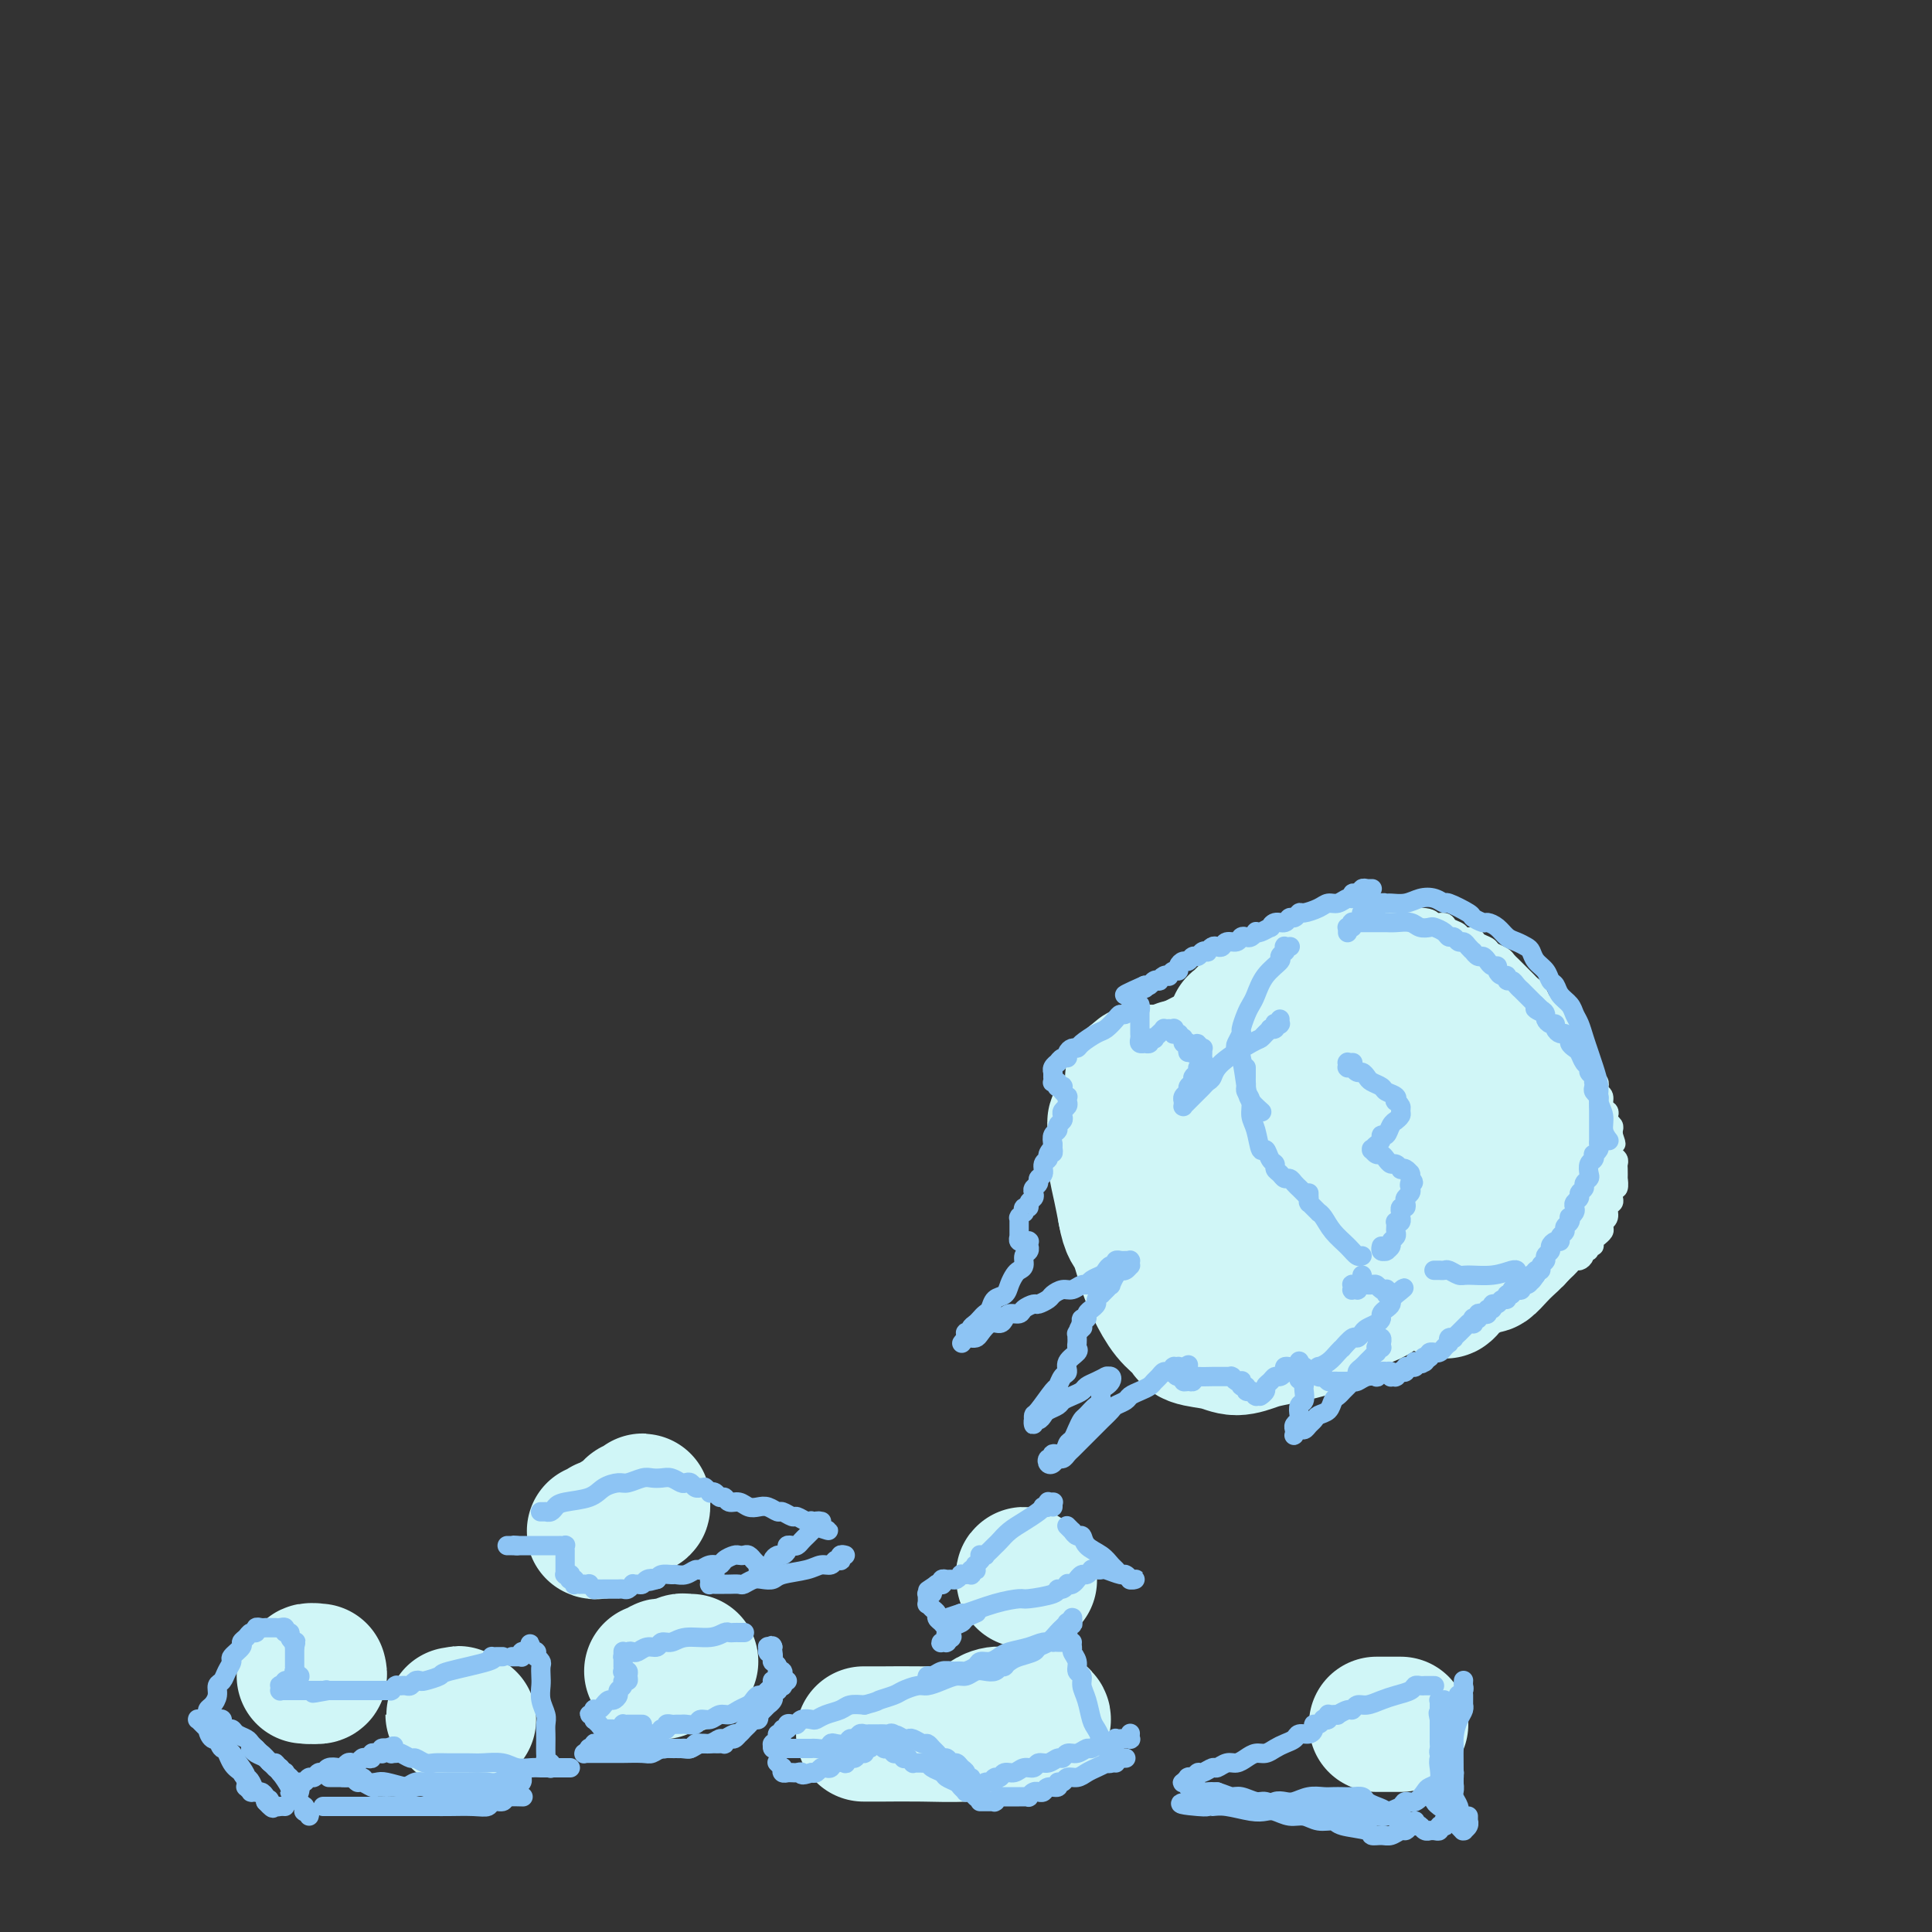 <svg viewBox='0 0 400 400' version='1.1' xmlns='http://www.w3.org/2000/svg' xmlns:xlink='http://www.w3.org/1999/xlink'><rect x="0" y="0" width="400" height="400" fill="#333333" stroke="none"/><g fill='none' stroke='rgb(208,246,247)' stroke-width='28' stroke-linecap='round' stroke-linejoin='round'><path d='M256,226c-0.030,-0.342 -0.060,-0.684 0,-1c0.060,-0.316 0.210,-0.605 0,-1c-0.210,-0.395 -0.782,-0.898 -1,-1c-0.218,-0.102 -0.083,0.195 0,0c0.083,-0.195 0.116,-0.881 0,-1c-0.116,-0.119 -0.379,0.330 0,0c0.379,-0.330 1.402,-1.440 2,-2c0.598,-0.560 0.773,-0.571 1,-1c0.227,-0.429 0.508,-1.278 1,-2c0.492,-0.722 1.194,-1.317 2,-2c0.806,-0.683 1.714,-1.453 3,-3c1.286,-1.547 2.950,-3.873 5,-6c2.050,-2.127 4.487,-4.057 6,-5c1.513,-0.943 2.104,-0.899 3,-1c0.896,-0.101 2.099,-0.347 4,0c1.901,0.347 4.502,1.287 6,2c1.498,0.713 1.893,1.199 3,2c1.107,0.801 2.927,1.917 4,3c1.073,1.083 1.398,2.134 2,3c0.602,0.866 1.481,1.547 2,3c0.519,1.453 0.677,3.679 1,5c0.323,1.321 0.812,1.736 1,3c0.188,1.264 0.076,3.377 0,5c-0.076,1.623 -0.115,2.755 0,4c0.115,1.245 0.383,2.602 0,4c-0.383,1.398 -1.417,2.836 -2,4c-0.583,1.164 -0.717,2.053 -1,3c-0.283,0.947 -0.717,1.953 -1,3c-0.283,1.047 -0.414,2.137 -1,3c-0.586,0.863 -1.625,1.500 -2,2c-0.375,0.500 -0.086,0.863 0,1c0.086,0.137 -0.030,0.048 0,0c0.030,-0.048 0.207,-0.053 0,0c-0.207,0.053 -0.798,0.166 -1,0c-0.202,-0.166 -0.015,-0.612 0,-1c0.015,-0.388 -0.140,-0.719 0,-1c0.140,-0.281 0.577,-0.513 1,-1c0.423,-0.487 0.831,-1.229 1,-2c0.169,-0.771 0.099,-1.572 0,-2c-0.099,-0.428 -0.226,-0.485 0,-1c0.226,-0.515 0.804,-1.488 1,-2c0.196,-0.512 0.011,-0.563 0,-1c-0.011,-0.437 0.151,-1.261 0,-2c-0.151,-0.739 -0.617,-1.394 -1,-2c-0.383,-0.606 -0.683,-1.162 -1,-2c-0.317,-0.838 -0.651,-1.956 -1,-3c-0.349,-1.044 -0.712,-2.012 -1,-3c-0.288,-0.988 -0.501,-1.995 -1,-3c-0.499,-1.005 -1.284,-2.009 -2,-3c-0.716,-0.991 -1.362,-1.968 -2,-3c-0.638,-1.032 -1.269,-2.119 -2,-3c-0.731,-0.881 -1.561,-1.557 -2,-2c-0.439,-0.443 -0.485,-0.655 -1,-1c-0.515,-0.345 -1.499,-0.825 -2,-1c-0.501,-0.175 -0.520,-0.047 -1,0c-0.480,0.047 -1.423,0.013 -2,0c-0.577,-0.013 -0.789,-0.007 -1,0'/><path d='M276,211c-1.396,-0.097 -1.386,0.660 -2,1c-0.614,0.340 -1.852,0.261 -3,1c-1.148,0.739 -2.205,2.295 -3,3c-0.795,0.705 -1.326,0.559 -2,1c-0.674,0.441 -1.491,1.468 -2,2c-0.509,0.532 -0.711,0.568 -1,1c-0.289,0.432 -0.666,1.259 -1,2c-0.334,0.741 -0.626,1.394 -1,2c-0.374,0.606 -0.829,1.163 -1,2c-0.171,0.837 -0.058,1.953 0,3c0.058,1.047 0.060,2.025 0,3c-0.060,0.975 -0.181,1.948 0,3c0.181,1.052 0.665,2.183 1,3c0.335,0.817 0.522,1.322 1,3c0.478,1.678 1.245,4.530 2,6c0.755,1.470 1.496,1.556 2,2c0.504,0.444 0.772,1.244 1,2c0.228,0.756 0.416,1.468 1,2c0.584,0.532 1.563,0.883 2,1c0.437,0.117 0.332,-0.000 1,0c0.668,0.000 2.108,0.118 3,0c0.892,-0.118 1.235,-0.470 2,-1c0.765,-0.530 1.952,-1.237 3,-2c1.048,-0.763 1.957,-1.581 3,-2c1.043,-0.419 2.219,-0.438 3,-1c0.781,-0.562 1.166,-1.667 2,-3c0.834,-1.333 2.118,-2.893 3,-4c0.882,-1.107 1.361,-1.762 2,-3c0.639,-1.238 1.436,-3.058 2,-4c0.564,-0.942 0.894,-1.006 1,-2c0.106,-0.994 -0.012,-2.919 0,-4c0.012,-1.081 0.155,-1.318 0,-2c-0.155,-0.682 -0.607,-1.807 -1,-3c-0.393,-1.193 -0.728,-2.452 -1,-3c-0.272,-0.548 -0.483,-0.384 -1,-1c-0.517,-0.616 -1.341,-2.010 -2,-3c-0.659,-0.990 -1.152,-1.574 -2,-2c-0.848,-0.426 -2.051,-0.692 -3,-1c-0.949,-0.308 -1.643,-0.657 -2,-1c-0.357,-0.343 -0.378,-0.681 -1,-1c-0.622,-0.319 -1.845,-0.618 -3,-1c-1.155,-0.382 -2.241,-0.846 -3,-1c-0.759,-0.154 -1.192,0.002 -2,0c-0.808,-0.002 -1.992,-0.164 -3,0c-1.008,0.164 -1.840,0.652 -3,1c-1.160,0.348 -2.647,0.556 -4,1c-1.353,0.444 -2.570,1.123 -4,2c-1.430,0.877 -3.072,1.950 -5,3c-1.928,1.050 -4.140,2.077 -6,3c-1.860,0.923 -3.367,1.743 -5,3c-1.633,1.257 -3.390,2.952 -5,4c-1.610,1.048 -3.072,1.449 -4,2c-0.928,0.551 -1.320,1.253 -2,2c-0.680,0.747 -1.647,1.538 -2,2c-0.353,0.462 -0.092,0.594 0,1c0.092,0.406 0.013,1.087 0,2c-0.013,0.913 0.038,2.059 0,3c-0.038,0.941 -0.164,1.676 0,3c0.164,1.324 0.618,3.235 1,5c0.382,1.765 0.691,3.382 1,5'/><path d='M233,251c0.664,3.770 1.323,3.695 2,5c0.677,1.305 1.372,3.989 2,6c0.628,2.011 1.189,3.351 2,5c0.811,1.649 1.871,3.609 3,5c1.129,1.391 2.326,2.212 3,3c0.674,0.788 0.826,1.544 2,2c1.174,0.456 3.372,0.614 5,1c1.628,0.386 2.686,1.000 4,1c1.314,-0.000 2.883,-0.615 4,-1c1.117,-0.385 1.784,-0.541 4,-1c2.216,-0.459 5.983,-1.222 8,-2c2.017,-0.778 2.284,-1.570 3,-2c0.716,-0.430 1.882,-0.499 3,-1c1.118,-0.501 2.187,-1.433 3,-2c0.813,-0.567 1.368,-0.770 2,-1c0.632,-0.230 1.339,-0.487 2,-1c0.661,-0.513 1.276,-1.281 2,-2c0.724,-0.719 1.556,-1.388 2,-2c0.444,-0.612 0.501,-1.165 1,-2c0.499,-0.835 1.440,-1.951 2,-3c0.560,-1.049 0.739,-2.031 1,-3c0.261,-0.969 0.602,-1.926 1,-3c0.398,-1.074 0.851,-2.265 1,-3c0.149,-0.735 -0.006,-1.015 0,-2c0.006,-0.985 0.172,-2.676 0,-4c-0.172,-1.324 -0.683,-2.283 -1,-3c-0.317,-0.717 -0.442,-1.193 -1,-2c-0.558,-0.807 -1.550,-1.945 -2,-3c-0.450,-1.055 -0.358,-2.026 -1,-3c-0.642,-0.974 -2.018,-1.950 -3,-3c-0.982,-1.050 -1.569,-2.176 -2,-3c-0.431,-0.824 -0.706,-1.348 -1,-2c-0.294,-0.652 -0.608,-1.432 -1,-2c-0.392,-0.568 -0.863,-0.923 -1,-1c-0.137,-0.077 0.058,0.123 0,0c-0.058,-0.123 -0.371,-0.569 -1,-1c-0.629,-0.431 -1.576,-0.848 -2,-1c-0.424,-0.152 -0.326,-0.041 -1,0c-0.674,0.041 -2.120,0.010 -3,0c-0.880,-0.010 -1.195,0.000 -2,0c-0.805,-0.000 -2.099,-0.011 -3,0c-0.901,0.011 -1.407,0.046 -2,0c-0.593,-0.046 -1.273,-0.171 -2,0c-0.727,0.171 -1.500,0.637 -2,1c-0.500,0.363 -0.726,0.622 -1,1c-0.274,0.378 -0.595,0.876 -1,1c-0.405,0.124 -0.893,-0.126 -1,0c-0.107,0.126 0.167,0.628 0,1c-0.167,0.372 -0.774,0.614 -1,1c-0.226,0.386 -0.071,0.915 0,1c0.071,0.085 0.059,-0.275 0,0c-0.059,0.275 -0.165,1.184 0,2c0.165,0.816 0.599,1.539 1,2c0.401,0.461 0.767,0.661 1,1c0.233,0.339 0.331,0.816 1,1c0.669,0.184 1.908,0.075 3,0c1.092,-0.075 2.036,-0.117 3,0c0.964,0.117 1.949,0.392 3,0c1.051,-0.392 2.168,-1.452 3,-2c0.832,-0.548 1.381,-0.585 2,-1c0.619,-0.415 1.310,-1.207 2,-2'/><path d='M279,227c1.243,-0.956 0.851,-0.848 1,-1c0.149,-0.152 0.840,-0.566 1,-1c0.160,-0.434 -0.210,-0.889 0,-1c0.210,-0.111 0.999,0.120 1,0c0.001,-0.120 -0.787,-0.591 -1,-1c-0.213,-0.409 0.150,-0.754 0,-1c-0.150,-0.246 -0.814,-0.392 -1,-1c-0.186,-0.608 0.104,-1.679 0,-2c-0.104,-0.321 -0.603,0.109 -1,0c-0.397,-0.109 -0.691,-0.757 -1,-1c-0.309,-0.243 -0.635,-0.080 -1,0c-0.365,0.080 -0.771,0.076 -1,0c-0.229,-0.076 -0.280,-0.224 -1,0c-0.720,0.224 -2.108,0.818 -3,1c-0.892,0.182 -1.289,-0.050 -2,0c-0.711,0.050 -1.737,0.382 -3,1c-1.263,0.618 -2.762,1.524 -4,2c-1.238,0.476 -2.216,0.524 -3,1c-0.784,0.476 -1.376,1.380 -2,2c-0.624,0.620 -1.280,0.954 -2,1c-0.720,0.046 -1.503,-0.198 -2,0c-0.497,0.198 -0.706,0.838 -1,1c-0.294,0.162 -0.671,-0.153 -1,0c-0.329,0.153 -0.610,0.773 -1,1c-0.390,0.227 -0.889,0.062 -1,0c-0.111,-0.062 0.167,-0.020 0,0c-0.167,0.020 -0.780,0.019 -1,0c-0.220,-0.019 -0.048,-0.054 0,0c0.048,0.054 -0.027,0.197 0,0c0.027,-0.197 0.158,-0.735 0,-1c-0.158,-0.265 -0.605,-0.257 0,-1c0.605,-0.743 2.261,-2.238 3,-3c0.739,-0.762 0.561,-0.793 1,-1c0.439,-0.207 1.495,-0.591 2,-1c0.505,-0.409 0.459,-0.842 1,-1c0.541,-0.158 1.670,-0.043 2,0c0.330,0.043 -0.138,0.012 0,0c0.138,-0.012 0.883,-0.004 1,0c0.117,0.004 -0.394,0.005 -1,0c-0.606,-0.005 -1.307,-0.015 -2,0c-0.693,0.015 -1.379,0.056 -2,0c-0.621,-0.056 -1.176,-0.207 -2,0c-0.824,0.207 -1.916,0.774 -3,1c-1.084,0.226 -2.160,0.113 -3,0c-0.840,-0.113 -1.445,-0.227 -2,0c-0.555,0.227 -1.062,0.793 -2,1c-0.938,0.207 -2.308,0.055 -3,0c-0.692,-0.055 -0.708,-0.012 -1,0c-0.292,0.012 -0.862,-0.007 -1,0c-0.138,0.007 0.155,0.040 0,0c-0.155,-0.040 -0.759,-0.154 -1,0c-0.241,0.154 -0.121,0.577 0,1'/><path d='M236,223c-3.258,0.451 -0.402,0.079 1,0c1.402,-0.079 1.349,0.134 2,0c0.651,-0.134 2.004,-0.617 3,-1c0.996,-0.383 1.633,-0.666 3,-1c1.367,-0.334 3.462,-0.720 5,-1c1.538,-0.280 2.518,-0.456 4,-1c1.482,-0.544 3.464,-1.456 5,-2c1.536,-0.544 2.626,-0.720 4,-1c1.374,-0.280 3.034,-0.664 4,-1c0.966,-0.336 1.239,-0.623 2,-1c0.761,-0.377 2.010,-0.843 3,-1c0.990,-0.157 1.721,-0.003 2,0c0.279,0.003 0.107,-0.144 1,0c0.893,0.144 2.851,0.578 4,1c1.149,0.422 1.489,0.831 2,1c0.511,0.169 1.195,0.098 2,0c0.805,-0.098 1.733,-0.222 3,0c1.267,0.222 2.875,0.792 4,1c1.125,0.208 1.767,0.056 3,0c1.233,-0.056 3.059,-0.016 4,0c0.941,0.016 0.999,0.007 2,0c1.001,-0.007 2.944,-0.013 4,0c1.056,0.013 1.223,0.045 2,0c0.777,-0.045 2.162,-0.168 3,0c0.838,0.168 1.128,0.628 2,1c0.872,0.372 2.324,0.655 3,1c0.676,0.345 0.574,0.752 1,1c0.426,0.248 1.380,0.337 2,1c0.620,0.663 0.907,1.898 1,3c0.093,1.102 -0.006,2.070 0,3c0.006,0.930 0.119,1.823 0,3c-0.119,1.177 -0.469,2.637 -1,4c-0.531,1.363 -1.243,2.627 -2,4c-0.757,1.373 -1.561,2.853 -2,4c-0.439,1.147 -0.514,1.961 -1,3c-0.486,1.039 -1.383,2.305 -2,3c-0.617,0.695 -0.954,0.820 -1,1c-0.046,0.180 0.199,0.414 0,1c-0.199,0.586 -0.842,1.522 -1,2c-0.158,0.478 0.169,0.498 0,1c-0.169,0.502 -0.834,1.486 -1,2c-0.166,0.514 0.165,0.557 0,1c-0.165,0.443 -0.827,1.284 -1,2c-0.173,0.716 0.143,1.305 0,2c-0.143,0.695 -0.745,1.496 -1,2c-0.255,0.504 -0.162,0.709 0,1c0.162,0.291 0.394,0.666 0,1c-0.394,0.334 -1.413,0.625 -2,1c-0.587,0.375 -0.743,0.832 -1,1c-0.257,0.168 -0.615,0.045 -1,0c-0.385,-0.045 -0.796,-0.012 -1,0c-0.204,0.012 -0.201,0.003 0,0c0.201,-0.003 0.601,-0.002 1,0'/><path d='M300,265c-2.135,4.789 0.526,0.763 2,-1c1.474,-1.763 1.760,-1.263 2,-1c0.240,0.263 0.435,0.289 1,0c0.565,-0.289 1.502,-0.891 2,-1c0.498,-0.109 0.557,0.276 1,0c0.443,-0.276 1.269,-1.215 2,-2c0.731,-0.785 1.366,-1.418 2,-2c0.634,-0.582 1.266,-1.114 2,-2c0.734,-0.886 1.569,-2.127 2,-3c0.431,-0.873 0.456,-1.378 1,-3c0.544,-1.622 1.607,-4.363 2,-6c0.393,-1.637 0.117,-2.171 0,-3c-0.117,-0.829 -0.076,-1.951 0,-3c0.076,-1.049 0.186,-2.023 0,-3c-0.186,-0.977 -0.669,-1.957 -1,-3c-0.331,-1.043 -0.511,-2.148 -1,-3c-0.489,-0.852 -1.285,-1.450 -2,-2c-0.715,-0.550 -1.347,-1.050 -2,-2c-0.653,-0.950 -1.327,-2.348 -2,-3c-0.673,-0.652 -1.345,-0.556 -2,-1c-0.655,-0.444 -1.292,-1.429 -2,-2c-0.708,-0.571 -1.488,-0.730 -2,-1c-0.512,-0.270 -0.755,-0.651 -1,-1c-0.245,-0.349 -0.492,-0.667 -1,-1c-0.508,-0.333 -1.276,-0.681 -2,-1c-0.724,-0.319 -1.403,-0.607 -2,-1c-0.597,-0.393 -1.111,-0.890 -2,-1c-0.889,-0.110 -2.152,0.168 -3,0c-0.848,-0.168 -1.280,-0.781 -2,-1c-0.720,-0.219 -1.729,-0.045 -3,0c-1.271,0.045 -2.804,-0.041 -4,0c-1.196,0.041 -2.054,0.207 -3,0c-0.946,-0.207 -1.982,-0.789 -3,-1c-1.018,-0.211 -2.020,-0.053 -3,0c-0.980,0.053 -1.938,-0.001 -3,0c-1.062,0.001 -2.228,0.055 -3,0c-0.772,-0.055 -1.149,-0.219 -2,0c-0.851,0.219 -2.175,0.821 -3,1c-0.825,0.179 -1.150,-0.064 -2,0c-0.850,0.064 -2.223,0.435 -3,1c-0.777,0.565 -0.957,1.324 -2,2c-1.043,0.676 -2.951,1.269 -4,2c-1.049,0.731 -1.241,1.599 -2,2c-0.759,0.401 -2.086,0.336 -3,1c-0.914,0.664 -1.414,2.056 -2,3c-0.586,0.944 -1.257,1.439 -2,2c-0.743,0.561 -1.558,1.188 -2,2c-0.442,0.812 -0.511,1.810 -1,3c-0.489,1.190 -1.399,2.572 -2,4c-0.601,1.428 -0.893,2.903 -1,4c-0.107,1.097 -0.030,1.815 0,3c0.030,1.185 0.013,2.837 0,4c-0.013,1.163 -0.023,1.838 0,3c0.023,1.162 0.079,2.812 0,4c-0.079,1.188 -0.292,1.915 0,3c0.292,1.085 1.089,2.528 2,4c0.911,1.472 1.938,2.973 3,4c1.062,1.027 2.161,1.579 3,2c0.839,0.421 1.420,0.710 2,1'/><path d='M249,266c2.113,1.693 2.394,0.424 3,0c0.606,-0.424 1.535,-0.004 3,0c1.465,0.004 3.465,-0.407 5,-1c1.535,-0.593 2.603,-1.366 4,-2c1.397,-0.634 3.121,-1.127 5,-2c1.879,-0.873 3.913,-2.125 6,-3c2.087,-0.875 4.228,-1.374 6,-2c1.772,-0.626 3.174,-1.378 5,-2c1.826,-0.622 4.076,-1.113 6,-2c1.924,-0.887 3.524,-2.169 5,-3c1.476,-0.831 2.830,-1.213 4,-2c1.170,-0.787 2.156,-1.981 3,-3c0.844,-1.019 1.544,-1.863 2,-3c0.456,-1.137 0.666,-2.569 1,-4c0.334,-1.431 0.792,-2.863 1,-4c0.208,-1.137 0.165,-1.978 0,-3c-0.165,-1.022 -0.452,-2.224 -1,-3c-0.548,-0.776 -1.357,-1.126 -2,-2c-0.643,-0.874 -1.120,-2.273 -2,-3c-0.880,-0.727 -2.163,-0.783 -3,-1c-0.837,-0.217 -1.227,-0.594 -2,-1c-0.773,-0.406 -1.928,-0.842 -3,-1c-1.072,-0.158 -2.060,-0.039 -3,0c-0.940,0.039 -1.833,-0.000 -3,0c-1.167,0.000 -2.607,0.041 -4,0c-1.393,-0.041 -2.739,-0.165 -4,0c-1.261,0.165 -2.437,0.617 -4,1c-1.563,0.383 -3.513,0.695 -5,1c-1.487,0.305 -2.511,0.603 -4,1c-1.489,0.397 -3.445,0.894 -5,1c-1.555,0.106 -2.710,-0.179 -4,0c-1.290,0.179 -2.714,0.821 -4,1c-1.286,0.179 -2.435,-0.105 -3,0c-0.565,0.105 -0.548,0.598 -1,1c-0.452,0.402 -1.375,0.712 -2,1c-0.625,0.288 -0.953,0.555 -1,1c-0.047,0.445 0.186,1.068 0,2c-0.186,0.932 -0.793,2.174 -1,3c-0.207,0.826 -0.015,1.235 0,2c0.015,0.765 -0.148,1.886 0,3c0.148,1.114 0.605,2.221 1,3c0.395,0.779 0.728,1.232 1,2c0.272,0.768 0.484,1.853 1,3c0.516,1.147 1.338,2.358 2,3c0.662,0.642 1.165,0.717 2,1c0.835,0.283 2.002,0.774 3,1c0.998,0.226 1.828,0.186 3,0c1.172,-0.186 2.687,-0.517 4,-1c1.313,-0.483 2.425,-1.120 4,-2c1.575,-0.880 3.614,-2.005 5,-3c1.386,-0.995 2.119,-1.859 3,-3c0.881,-1.141 1.910,-2.560 3,-4c1.090,-1.440 2.242,-2.903 3,-4c0.758,-1.097 1.121,-1.830 2,-3c0.879,-1.170 2.274,-2.777 3,-4c0.726,-1.223 0.784,-2.060 1,-3c0.216,-0.940 0.591,-1.981 1,-3c0.409,-1.019 0.852,-2.015 1,-3c0.148,-0.985 0.001,-1.957 0,-3c-0.001,-1.043 0.142,-2.155 0,-3c-0.142,-0.845 -0.571,-1.422 -1,-2'/><path d='M289,209c0.001,-2.956 -0.998,-1.845 -2,-2c-1.002,-0.155 -2.008,-1.574 -3,-2c-0.992,-0.426 -1.969,0.141 -3,0c-1.031,-0.141 -2.117,-0.991 -3,-1c-0.883,-0.009 -1.563,0.824 -3,1c-1.437,0.176 -3.632,-0.304 -5,0c-1.368,0.304 -1.910,1.390 -3,2c-1.090,0.610 -2.726,0.742 -4,1c-1.274,0.258 -2.184,0.642 -3,1c-0.816,0.358 -1.538,0.692 -2,1c-0.462,0.308 -0.663,0.591 -1,1c-0.337,0.409 -0.808,0.944 -1,1c-0.192,0.056 -0.103,-0.366 0,0c0.103,0.366 0.220,1.522 0,3c-0.220,1.478 -0.777,3.280 -1,4c-0.223,0.720 -0.111,0.360 0,0'/><path d='M141,345c-0.032,-0.000 -0.064,-0.000 0,0c0.064,0.000 0.225,0.000 0,0c-0.225,-0.000 -0.834,-0.001 -1,0c-0.166,0.001 0.113,0.004 0,0c-0.113,-0.004 -0.618,-0.015 -1,0c-0.382,0.015 -0.641,0.057 -1,0c-0.359,-0.057 -0.818,-0.211 -1,0c-0.182,0.211 -0.087,0.789 0,1c0.087,0.211 0.166,0.056 0,0c-0.166,-0.056 -0.577,-0.014 -1,0c-0.423,0.014 -0.856,-0.000 -1,0c-0.144,0.000 0.003,0.014 0,0c-0.003,-0.014 -0.156,-0.057 0,0c0.156,0.057 0.619,0.212 1,0c0.381,-0.212 0.679,-0.793 1,-1c0.321,-0.207 0.664,-0.041 1,0c0.336,0.041 0.663,-0.041 1,0c0.337,0.041 0.682,0.207 1,0c0.318,-0.207 0.607,-0.788 1,-1c0.393,-0.212 0.889,-0.057 1,0c0.111,0.057 -0.162,0.015 0,0c0.162,-0.015 0.761,-0.004 1,0c0.239,0.004 0.120,0.002 0,0'/><path d='M179,359c-0.015,0.000 -0.031,0.000 0,0c0.031,-0.000 0.108,-0.000 0,0c-0.108,0.000 -0.401,0.001 0,0c0.401,-0.001 1.497,-0.003 2,0c0.503,0.003 0.412,0.012 2,0c1.588,-0.012 4.855,-0.046 8,0c3.145,0.046 6.168,0.171 9,0c2.832,-0.171 5.475,-0.638 8,-1c2.525,-0.362 4.934,-0.619 6,-1c1.066,-0.381 0.790,-0.887 1,-1c0.210,-0.113 0.905,0.166 1,0c0.095,-0.166 -0.409,-0.776 -1,-1c-0.591,-0.224 -1.267,-0.060 -2,0c-0.733,0.060 -1.521,0.016 -2,0c-0.479,-0.016 -0.649,-0.004 -1,0c-0.351,0.004 -0.884,0.000 -1,0c-0.116,-0.000 0.186,0.004 0,0c-0.186,-0.004 -0.859,-0.015 -1,0c-0.141,0.015 0.251,0.056 0,0c-0.251,-0.056 -1.144,-0.207 -2,0c-0.856,0.207 -1.673,0.774 -2,1c-0.327,0.226 -0.163,0.113 0,0'/><path d='M97,356c-0.415,0.008 -0.829,0.015 -1,0c-0.171,-0.015 -0.098,-0.053 0,0c0.098,0.053 0.222,0.196 0,0c-0.222,-0.196 -0.792,-0.731 -1,-1c-0.208,-0.269 -0.056,-0.272 0,0c0.056,0.272 0.016,0.819 0,1c-0.016,0.181 -0.008,-0.004 0,0c0.008,0.004 0.015,0.197 0,0c-0.015,-0.197 -0.053,-0.785 0,-1c0.053,-0.215 0.196,-0.058 0,0c-0.196,0.058 -0.732,0.015 -1,0c-0.268,-0.015 -0.268,-0.004 0,0c0.268,0.004 0.803,0.001 1,0c0.197,-0.001 0.056,-0.000 0,0c-0.056,0.000 -0.028,0.000 0,0'/><path d='M124,317c-0.503,-0.032 -1.006,-0.063 -1,0c0.006,0.063 0.520,0.221 1,0c0.480,-0.221 0.927,-0.820 1,-1c0.073,-0.180 -0.226,0.058 0,0c0.226,-0.058 0.979,-0.411 2,-1c1.021,-0.589 2.312,-1.413 3,-2c0.688,-0.587 0.774,-0.938 1,-1c0.226,-0.062 0.594,0.164 1,0c0.406,-0.164 0.851,-0.720 1,-1c0.149,-0.280 0.001,-0.285 0,0c-0.001,0.285 0.144,0.860 0,1c-0.144,0.140 -0.577,-0.155 -1,0c-0.423,0.155 -0.835,0.758 -1,1c-0.165,0.242 -0.082,0.121 0,0'/><path d='M66,346c0.113,0.420 0.227,0.841 0,1c-0.227,0.159 -0.793,0.057 -1,0c-0.207,-0.057 -0.054,-0.067 0,0c0.054,0.067 0.011,0.213 0,0c-0.011,-0.213 0.011,-0.785 0,-1c-0.011,-0.215 -0.056,-0.072 0,0c0.056,0.072 0.212,0.072 0,0c-0.212,-0.072 -0.793,-0.215 -1,0c-0.207,0.215 -0.042,0.790 0,1c0.042,0.210 -0.040,0.056 0,0c0.040,-0.056 0.203,-0.015 0,0c-0.203,0.015 -0.772,0.004 -1,0c-0.228,-0.004 -0.114,-0.002 0,0'/><path d='M213,327c0.113,0.144 0.226,0.287 0,0c-0.226,-0.287 -0.793,-1.005 -1,-1c-0.207,0.005 -0.056,0.732 0,1c0.056,0.268 0.016,0.077 0,0c-0.016,-0.077 -0.008,-0.038 0,0'/><path d='M285,357c0.444,0.000 0.889,0.000 1,0c0.111,0.000 -0.111,0.000 0,0c0.111,0.000 0.557,0.000 1,0c0.443,0.000 0.885,0.000 1,0c0.115,-0.000 -0.098,0.000 0,0c0.098,0.000 0.505,0.000 1,0c0.495,0.000 1.076,0.000 1,0c-0.076,0.000 -0.809,0.000 -1,0c-0.191,-0.000 0.159,0.000 0,0c-0.159,0.000 -0.826,0.000 -1,0c-0.174,0.000 0.145,0.000 0,0c-0.145,0.000 -0.756,0.000 -1,0c-0.244,-0.000 -0.122,0.000 0,0'/><path d='M306,261c0.000,0.000 0.100,0.100 0.1,0.1'/></g>
<g fill='none' stroke='rgb(208,246,247)' stroke-width='4' stroke-linecap='round' stroke-linejoin='round'><path d='M283,190c0.115,0.000 0.231,0.000 0,0c-0.231,-0.000 -0.808,-0.000 -1,0c-0.192,0.000 0.001,0.000 0,0c-0.001,-0.000 -0.197,-0.000 0,0c0.197,0.000 0.788,0.000 1,0c0.212,-0.000 0.047,-0.000 0,0c-0.047,0.000 0.025,0.000 0,0c-0.025,-0.000 -0.147,-0.000 0,0c0.147,0.000 0.562,0.000 1,0c0.438,-0.000 0.899,-0.001 1,0c0.101,0.001 -0.157,0.004 0,0c0.157,-0.004 0.729,-0.016 1,0c0.271,0.016 0.243,0.060 2,0c1.757,-0.060 5.301,-0.224 7,0c1.699,0.224 1.553,0.834 2,1c0.447,0.166 1.486,-0.114 2,0c0.514,0.114 0.504,0.622 1,1c0.496,0.378 1.499,0.626 2,1c0.501,0.374 0.500,0.874 1,1c0.500,0.126 1.500,-0.121 2,0c0.500,0.121 0.501,0.610 1,1c0.499,0.390 1.496,0.682 2,1c0.504,0.318 0.515,0.662 1,1c0.485,0.338 1.443,0.672 2,1c0.557,0.328 0.713,0.651 1,1c0.287,0.349 0.707,0.722 1,1c0.293,0.278 0.460,0.459 1,1c0.540,0.541 1.453,1.440 2,2c0.547,0.560 0.728,0.779 1,1c0.272,0.221 0.636,0.444 1,1c0.364,0.556 0.727,1.445 1,2c0.273,0.555 0.454,0.778 1,1c0.546,0.222 1.456,0.444 2,1c0.544,0.556 0.723,1.444 1,2c0.277,0.556 0.653,0.778 1,1c0.347,0.222 0.666,0.444 1,1c0.334,0.556 0.682,1.444 1,2c0.318,0.556 0.606,0.778 1,1c0.394,0.222 0.893,0.445 1,1c0.107,0.555 -0.178,1.444 0,2c0.178,0.556 0.818,0.779 1,1c0.182,0.221 -0.096,0.441 0,1c0.096,0.559 0.566,1.458 1,2c0.434,0.542 0.833,0.726 1,1c0.167,0.274 0.101,0.637 0,1c-0.101,0.363 -0.237,0.727 0,1c0.237,0.273 0.847,0.454 1,1c0.153,0.546 -0.151,1.456 0,2c0.151,0.544 0.759,0.723 1,1c0.241,0.277 0.117,0.652 0,1c-0.117,0.348 -0.227,0.671 0,1c0.227,0.329 0.792,0.666 1,1c0.208,0.334 0.059,0.667 0,1c-0.059,0.333 -0.030,0.667 0,1'/><path d='M334,235c1.084,3.118 0.294,1.413 0,1c-0.294,-0.413 -0.093,0.467 0,1c0.093,0.533 0.077,0.719 0,1c-0.077,0.281 -0.217,0.658 0,1c0.217,0.342 0.790,0.650 1,1c0.210,0.350 0.057,0.743 0,1c-0.057,0.257 -0.019,0.380 0,1c0.019,0.620 0.019,1.738 0,2c-0.019,0.262 -0.058,-0.333 0,0c0.058,0.333 0.213,1.595 0,2c-0.213,0.405 -0.793,-0.047 -1,0c-0.207,0.047 -0.040,0.593 0,1c0.040,0.407 -0.046,0.673 0,1c0.046,0.327 0.223,0.714 0,1c-0.223,0.286 -0.845,0.472 -1,1c-0.155,0.528 0.156,1.398 0,2c-0.156,0.602 -0.778,0.936 -1,1c-0.222,0.064 -0.044,-0.141 0,0c0.044,0.141 -0.045,0.629 0,1c0.045,0.371 0.223,0.625 0,1c-0.223,0.375 -0.849,0.870 -1,1c-0.151,0.130 0.171,-0.105 0,0c-0.171,0.105 -0.834,0.549 -1,1c-0.166,0.451 0.167,0.908 0,1c-0.167,0.092 -0.832,-0.182 -1,0c-0.168,0.182 0.162,0.818 0,1c-0.162,0.182 -0.817,-0.092 -1,0c-0.183,0.092 0.105,0.551 0,1c-0.105,0.449 -0.602,0.890 -1,1c-0.398,0.110 -0.698,-0.111 -1,0c-0.302,0.111 -0.606,0.555 -1,1c-0.394,0.445 -0.879,0.890 -1,1c-0.121,0.110 0.121,-0.115 0,0c-0.121,0.115 -0.606,0.570 -1,1c-0.394,0.430 -0.698,0.833 -1,1c-0.302,0.167 -0.603,0.096 -1,0c-0.397,-0.096 -0.890,-0.218 -1,0c-0.110,0.218 0.163,0.776 0,1c-0.163,0.224 -0.762,0.112 -1,0c-0.238,-0.112 -0.115,-0.226 0,0c0.115,0.226 0.223,0.792 0,1c-0.223,0.208 -0.778,0.060 -1,0c-0.222,-0.060 -0.111,-0.030 0,0c0.111,0.030 0.222,0.061 0,0c-0.222,-0.061 -0.778,-0.212 -1,0c-0.222,0.212 -0.112,0.789 0,1c0.112,0.211 0.226,0.057 0,0c-0.226,-0.057 -0.792,-0.015 -1,0c-0.208,0.015 -0.060,0.004 0,0c0.060,-0.004 0.030,-0.001 0,0c-0.030,0.001 -0.061,-0.001 0,0c0.061,0.001 0.212,0.004 0,0c-0.212,-0.004 -0.789,-0.015 -1,0c-0.211,0.015 -0.057,0.057 0,0c0.057,-0.057 0.015,-0.211 0,0c-0.015,0.211 -0.004,0.788 0,1c0.004,0.212 0.001,0.061 0,0c-0.001,-0.061 -0.001,-0.030 0,0'/><path d='M315,269c-2.719,2.011 -1.516,0.539 -1,0c0.516,-0.539 0.346,-0.144 0,0c-0.346,0.144 -0.866,0.039 -1,0c-0.134,-0.039 0.119,-0.011 0,0c-0.119,0.011 -0.610,0.007 -1,0c-0.390,-0.007 -0.679,-0.016 -1,0c-0.321,0.016 -0.674,0.056 -1,0c-0.326,-0.056 -0.626,-0.207 -1,0c-0.374,0.207 -0.821,0.774 -1,1c-0.179,0.226 -0.089,0.113 0,0'/></g>
<g fill='none' stroke='rgb(141,196,244)' stroke-width='4' stroke-linecap='round' stroke-linejoin='round'><path d='M279,193c0.000,-0.030 0.000,-0.061 0,0c-0.000,0.061 -0.000,0.212 0,0c0.000,-0.212 0.000,-0.789 0,-1c-0.000,-0.211 -0.001,-0.057 0,0c0.001,0.057 0.004,0.016 0,0c-0.004,-0.016 -0.015,-0.008 0,0c0.015,0.008 0.056,0.016 0,0c-0.056,-0.016 -0.207,-0.057 0,0c0.207,0.057 0.774,0.211 1,0c0.226,-0.211 0.112,-0.789 0,-1c-0.112,-0.211 -0.222,-0.057 0,0c0.222,0.057 0.776,0.015 1,0c0.224,-0.015 0.117,-0.004 0,0c-0.117,0.004 -0.243,0.001 0,0c0.243,-0.001 0.856,-0.000 1,0c0.144,0.000 -0.179,0.000 0,0c0.179,-0.000 0.862,0.000 1,0c0.138,-0.000 -0.269,-0.001 0,0c0.269,0.001 1.212,0.004 2,0c0.788,-0.004 1.419,-0.015 2,0c0.581,0.015 1.110,0.056 2,0c0.890,-0.056 2.140,-0.208 3,0c0.860,0.208 1.330,0.778 2,1c0.670,0.222 1.542,0.097 2,0c0.458,-0.097 0.504,-0.166 1,0c0.496,0.166 1.442,0.565 2,1c0.558,0.435 0.726,0.904 1,1c0.274,0.096 0.652,-0.180 1,0c0.348,0.180 0.667,0.818 1,1c0.333,0.182 0.681,-0.091 1,0c0.319,0.091 0.610,0.545 1,1c0.390,0.455 0.878,0.909 1,1c0.122,0.091 -0.122,-0.182 0,0c0.122,0.182 0.611,0.819 1,1c0.389,0.181 0.678,-0.092 1,0c0.322,0.092 0.677,0.551 1,1c0.323,0.449 0.612,0.890 1,1c0.388,0.110 0.874,-0.110 1,0c0.126,0.110 -0.107,0.551 0,1c0.107,0.449 0.553,0.908 1,1c0.447,0.092 0.894,-0.182 1,0c0.106,0.182 -0.130,0.818 0,1c0.130,0.182 0.626,-0.092 1,0c0.374,0.092 0.625,0.549 1,1c0.375,0.451 0.874,0.894 1,1c0.126,0.106 -0.121,-0.126 0,0c0.121,0.126 0.609,0.611 1,1c0.391,0.389 0.683,0.683 1,1c0.317,0.317 0.658,0.659 1,1'/><path d='M318,208c2.896,2.560 0.635,1.460 0,1c-0.635,-0.460 0.356,-0.282 1,0c0.644,0.282 0.942,0.667 1,1c0.058,0.333 -0.125,0.615 0,1c0.125,0.385 0.558,0.873 1,1c0.442,0.127 0.893,-0.107 1,0c0.107,0.107 -0.130,0.553 0,1c0.130,0.447 0.626,0.893 1,1c0.374,0.107 0.625,-0.127 1,0c0.375,0.127 0.874,0.615 1,1c0.126,0.385 -0.120,0.666 0,1c0.120,0.334 0.605,0.719 1,1c0.395,0.281 0.698,0.456 1,1c0.302,0.544 0.603,1.456 1,2c0.397,0.544 0.891,0.719 1,1c0.109,0.281 -0.167,0.667 0,1c0.167,0.333 0.776,0.614 1,1c0.224,0.386 0.064,0.877 0,1c-0.064,0.123 -0.031,-0.123 0,0c0.031,0.123 0.061,0.614 0,1c-0.061,0.386 -0.212,0.666 0,1c0.212,0.334 0.789,0.723 1,1c0.211,0.277 0.057,0.441 0,1c-0.057,0.559 -0.015,1.512 0,2c0.015,0.488 0.004,0.512 0,1c-0.004,0.488 -0.001,1.440 0,2c0.001,0.560 0.001,0.727 0,1c-0.001,0.273 -0.004,0.652 0,1c0.004,0.348 0.015,0.667 0,1c-0.015,0.333 -0.056,0.681 0,1c0.056,0.319 0.207,0.609 0,1c-0.207,0.391 -0.774,0.882 -1,1c-0.226,0.118 -0.112,-0.137 0,0c0.112,0.137 0.222,0.667 0,1c-0.222,0.333 -0.776,0.471 -1,1c-0.224,0.529 -0.117,1.451 0,2c0.117,0.549 0.242,0.724 0,1c-0.242,0.276 -0.853,0.651 -1,1c-0.147,0.349 0.171,0.671 0,1c-0.171,0.329 -0.829,0.665 -1,1c-0.171,0.335 0.147,0.668 0,1c-0.147,0.332 -0.758,0.663 -1,1c-0.242,0.337 -0.116,0.682 0,1c0.116,0.318 0.223,0.610 0,1c-0.223,0.390 -0.777,0.878 -1,1c-0.223,0.122 -0.116,-0.122 0,0c0.116,0.122 0.242,0.611 0,1c-0.242,0.389 -0.852,0.678 -1,1c-0.148,0.322 0.167,0.678 0,1c-0.167,0.322 -0.814,0.611 -1,1c-0.186,0.389 0.090,0.878 0,1c-0.090,0.122 -0.545,-0.122 -1,0c-0.455,0.122 -0.911,0.610 -1,1c-0.089,0.390 0.187,0.683 0,1c-0.187,0.317 -0.838,0.659 -1,1c-0.162,0.341 0.167,0.683 0,1c-0.167,0.317 -0.828,0.611 -1,1c-0.172,0.389 0.146,0.874 0,1c-0.146,0.126 -0.756,-0.107 -1,0c-0.244,0.107 -0.122,0.553 0,1'/><path d='M318,264c-1.785,2.741 -1.248,0.595 -1,0c0.248,-0.595 0.207,0.363 0,1c-0.207,0.637 -0.581,0.954 -1,1c-0.419,0.046 -0.882,-0.180 -1,0c-0.118,0.180 0.108,0.765 0,1c-0.108,0.235 -0.550,0.120 -1,0c-0.450,-0.120 -0.908,-0.243 -1,0c-0.092,0.243 0.183,0.854 0,1c-0.183,0.146 -0.824,-0.172 -1,0c-0.176,0.172 0.111,0.835 0,1c-0.111,0.165 -0.622,-0.167 -1,0c-0.378,0.167 -0.622,0.833 -1,1c-0.378,0.167 -0.889,-0.165 -1,0c-0.111,0.165 0.177,0.828 0,1c-0.177,0.172 -0.818,-0.146 -1,0c-0.182,0.146 0.094,0.757 0,1c-0.094,0.243 -0.560,0.118 -1,0c-0.440,-0.118 -0.854,-0.227 -1,0c-0.146,0.227 -0.025,0.792 0,1c0.025,0.208 -0.046,0.060 0,0c0.046,-0.060 0.210,-0.030 0,0c-0.210,0.030 -0.792,0.061 -1,0c-0.208,-0.061 -0.042,-0.212 0,0c0.042,0.212 -0.040,0.788 0,1c0.040,0.212 0.203,0.061 0,0c-0.203,-0.061 -0.773,-0.030 -1,0c-0.227,0.030 -0.112,0.060 0,0c0.112,-0.060 0.223,-0.208 0,0c-0.223,0.208 -0.778,0.774 -1,1c-0.222,0.226 -0.111,0.112 0,0c0.111,-0.112 0.222,-0.222 0,0c-0.222,0.222 -0.776,0.778 -1,1c-0.224,0.222 -0.116,0.111 0,0c0.116,-0.111 0.241,-0.222 0,0c-0.241,0.222 -0.850,0.778 -1,1c-0.150,0.222 0.157,0.111 0,0c-0.157,-0.111 -0.778,-0.222 -1,0c-0.222,0.222 -0.046,0.778 0,1c0.046,0.222 -0.040,0.111 0,0c0.040,-0.111 0.204,-0.222 0,0c-0.204,0.222 -0.777,0.777 -1,1c-0.223,0.223 -0.097,0.112 0,0c0.097,-0.112 0.166,-0.227 0,0c-0.166,0.227 -0.567,0.796 -1,1c-0.433,0.204 -0.900,0.044 -1,0c-0.100,-0.044 0.165,0.026 0,0c-0.165,-0.026 -0.762,-0.150 -1,0c-0.238,0.150 -0.119,0.575 0,1'/><path d='M296,281c-3.344,2.626 -0.704,0.689 0,0c0.704,-0.689 -0.528,-0.132 -1,0c-0.472,0.132 -0.183,-0.160 0,0c0.183,0.160 0.259,0.774 0,1c-0.259,0.226 -0.853,0.064 -1,0c-0.147,-0.064 0.153,-0.031 0,0c-0.153,0.031 -0.759,0.061 -1,0c-0.241,-0.061 -0.116,-0.212 0,0c0.116,0.212 0.223,0.788 0,1c-0.223,0.212 -0.777,0.061 -1,0c-0.223,-0.061 -0.116,-0.030 0,0c0.116,0.030 0.242,0.060 0,0c-0.242,-0.060 -0.853,-0.208 -1,0c-0.147,0.208 0.171,0.774 0,1c-0.171,0.226 -0.831,0.113 -1,0c-0.169,-0.113 0.152,-0.226 0,0c-0.152,0.226 -0.776,0.793 -1,1c-0.224,0.207 -0.046,0.056 0,0c0.046,-0.056 -0.040,-0.015 0,0c0.040,0.015 0.207,0.004 0,0c-0.207,-0.004 -0.788,-0.001 -1,0c-0.212,0.001 -0.057,-0.000 0,0c0.057,0.000 0.015,0.001 0,0c-0.015,-0.001 -0.003,-0.004 0,0c0.003,0.004 -0.003,0.015 0,0c0.003,-0.015 0.015,-0.057 0,0c-0.015,0.057 -0.056,0.212 0,0c0.056,-0.212 0.208,-0.790 0,-1c-0.208,-0.210 -0.778,-0.053 -1,0c-0.222,0.053 -0.096,0.000 0,0c0.096,-0.000 0.164,0.051 0,0c-0.164,-0.051 -0.558,-0.206 -1,0c-0.442,0.206 -0.930,0.773 -1,1c-0.070,0.227 0.280,0.113 0,0c-0.280,-0.113 -1.188,-0.227 -2,0c-0.812,0.227 -1.527,0.793 -2,1c-0.473,0.207 -0.704,0.055 -1,0c-0.296,-0.055 -0.657,-0.014 -1,0c-0.343,0.014 -0.669,-0.000 -1,0c-0.331,0.000 -0.667,0.014 -1,0c-0.333,-0.014 -0.664,-0.057 -1,0c-0.336,0.057 -0.677,0.212 -1,0c-0.323,-0.212 -0.626,-0.793 -1,-1c-0.374,-0.207 -0.818,-0.041 -1,0c-0.182,0.041 -0.101,-0.041 0,0c0.101,0.041 0.223,0.207 0,0c-0.223,-0.207 -0.791,-0.786 -1,-1c-0.209,-0.214 -0.060,-0.061 0,0c0.060,0.061 0.030,0.031 0,0'/><path d='M272,284c-1.614,-0.308 -1.150,-0.079 -1,0c0.150,0.079 -0.013,0.007 0,0c0.013,-0.007 0.201,0.051 0,0c-0.201,-0.051 -0.790,-0.211 -1,0c-0.210,0.211 -0.042,0.793 0,1c0.042,0.207 -0.042,0.037 0,0c0.042,-0.037 0.211,0.057 0,0c-0.211,-0.057 -0.803,-0.264 -1,0c-0.197,0.264 -0.001,1.000 0,1c0.001,-0.000 -0.193,-0.736 0,-1c0.193,-0.264 0.772,-0.056 1,0c0.228,0.056 0.104,-0.042 0,0c-0.104,0.042 -0.187,0.222 0,0c0.187,-0.222 0.644,-0.846 1,-1c0.356,-0.154 0.609,0.163 1,0c0.391,-0.163 0.918,-0.804 1,-1c0.082,-0.196 -0.281,0.055 0,0c0.281,-0.055 1.206,-0.415 2,-1c0.794,-0.585 1.455,-1.396 2,-2c0.545,-0.604 0.972,-1.002 1,-1c0.028,0.002 -0.344,0.404 0,0c0.344,-0.404 1.405,-1.614 2,-2c0.595,-0.386 0.724,0.051 1,0c0.276,-0.051 0.700,-0.591 1,-1c0.300,-0.409 0.475,-0.687 1,-1c0.525,-0.313 1.398,-0.661 2,-1c0.602,-0.339 0.932,-0.669 1,-1c0.068,-0.331 -0.125,-0.663 0,-1c0.125,-0.337 0.568,-0.678 1,-1c0.432,-0.322 0.851,-0.626 1,-1c0.149,-0.374 0.026,-0.818 0,-1c-0.026,-0.182 0.046,-0.101 0,0c-0.046,0.101 -0.208,0.223 0,0c0.208,-0.223 0.788,-0.792 1,-1c0.212,-0.208 0.057,-0.056 0,0c-0.057,0.056 -0.016,0.016 0,0c0.016,-0.016 0.008,-0.008 0,0'/><path d='M289,268c3.159,-2.631 1.056,-0.709 0,0c-1.056,0.709 -1.067,0.204 -1,0c0.067,-0.204 0.211,-0.106 0,0c-0.211,0.106 -0.778,0.221 -1,0c-0.222,-0.221 -0.101,-0.777 0,-1c0.101,-0.223 0.181,-0.112 0,0c-0.181,0.112 -0.623,0.226 -1,0c-0.377,-0.226 -0.689,-0.793 -1,-1c-0.311,-0.207 -0.622,-0.056 -1,0c-0.378,0.056 -0.823,0.015 -1,0c-0.177,-0.015 -0.086,-0.005 0,0c0.086,0.005 0.166,0.005 0,0c-0.166,-0.005 -0.579,-0.015 -1,0c-0.421,0.015 -0.848,0.056 -1,0c-0.152,-0.056 -0.027,-0.210 0,0c0.027,0.210 -0.045,0.785 0,1c0.045,0.215 0.207,0.072 0,0c-0.207,-0.072 -0.784,-0.072 -1,0c-0.216,0.072 -0.073,0.216 0,0c0.073,-0.216 0.076,-0.793 0,-1c-0.076,-0.207 -0.231,-0.045 0,0c0.231,0.045 0.846,-0.027 1,0c0.154,0.027 -0.155,0.151 0,0c0.155,-0.151 0.772,-0.579 1,-1c0.228,-0.421 0.065,-0.835 0,-1c-0.065,-0.165 -0.033,-0.083 0,0'/><path d='M280,220c0.008,-0.000 0.016,-0.000 0,0c-0.016,0.000 -0.057,0.000 0,0c0.057,-0.000 0.211,-0.001 0,0c-0.211,0.001 -0.789,0.004 -1,0c-0.211,-0.004 -0.057,-0.015 0,0c0.057,0.015 0.015,0.057 0,0c-0.015,-0.057 -0.004,-0.211 0,0c0.004,0.211 0.001,0.789 0,1c-0.001,0.211 -0.001,0.057 0,0c0.001,-0.057 0.004,-0.015 0,0c-0.004,0.015 -0.016,0.003 0,0c0.016,-0.003 0.060,0.003 0,0c-0.060,-0.003 -0.223,-0.016 0,0c0.223,0.016 0.834,0.060 1,0c0.166,-0.060 -0.111,-0.223 0,0c0.111,0.223 0.611,0.833 1,1c0.389,0.167 0.666,-0.110 1,0c0.334,0.110 0.724,0.607 1,1c0.276,0.393 0.438,0.684 1,1c0.562,0.316 1.523,0.658 2,1c0.477,0.342 0.472,0.683 1,1c0.528,0.317 1.591,0.610 2,1c0.409,0.390 0.163,0.878 0,1c-0.163,0.122 -0.244,-0.121 0,0c0.244,0.121 0.812,0.606 1,1c0.188,0.394 -0.005,0.696 0,1c0.005,0.304 0.209,0.611 0,1c-0.209,0.389 -0.830,0.860 -1,1c-0.170,0.140 0.113,-0.050 0,0c-0.113,0.050 -0.621,0.342 -1,1c-0.379,0.658 -0.627,1.683 -1,2c-0.373,0.317 -0.870,-0.072 -1,0c-0.130,0.072 0.108,0.607 0,1c-0.108,0.393 -0.562,0.645 -1,1c-0.438,0.355 -0.861,0.812 -1,1c-0.139,0.188 0.004,0.106 0,0c-0.004,-0.106 -0.156,-0.234 0,0c0.156,0.234 0.619,0.832 1,1c0.381,0.168 0.680,-0.095 1,0c0.320,0.095 0.659,0.548 1,1c0.341,0.452 0.683,0.905 1,1c0.317,0.095 0.611,-0.167 1,0c0.389,0.167 0.875,0.763 1,1c0.125,0.237 -0.110,0.115 0,0c0.110,-0.115 0.565,-0.223 1,0c0.435,0.223 0.849,0.778 1,1c0.151,0.222 0.041,0.112 0,0c-0.041,-0.112 -0.011,-0.226 0,0c0.011,0.226 0.003,0.792 0,1c-0.003,0.208 -0.001,0.060 0,0c0.001,-0.060 0.000,-0.030 0,0'/><path d='M292,244c1.242,1.107 0.347,0.874 0,1c-0.347,0.126 -0.144,0.612 0,1c0.144,0.388 0.231,0.677 0,1c-0.231,0.323 -0.780,0.679 -1,1c-0.220,0.321 -0.112,0.607 0,1c0.112,0.393 0.226,0.894 0,1c-0.226,0.106 -0.793,-0.183 -1,0c-0.207,0.183 -0.054,0.837 0,1c0.054,0.163 0.011,-0.167 0,0c-0.011,0.167 0.011,0.829 0,1c-0.011,0.171 -0.056,-0.150 0,0c0.056,0.150 0.211,0.771 0,1c-0.211,0.229 -0.789,0.064 -1,0c-0.211,-0.064 -0.057,-0.028 0,0c0.057,0.028 0.016,0.049 0,0c-0.016,-0.049 -0.008,-0.168 0,0c0.008,0.168 0.017,0.622 0,1c-0.017,0.378 -0.061,0.679 0,1c0.061,0.321 0.226,0.660 0,1c-0.226,0.340 -0.844,0.679 -1,1c-0.156,0.321 0.151,0.623 0,1c-0.151,0.377 -0.758,0.829 -1,1c-0.242,0.171 -0.117,0.060 0,0c0.117,-0.060 0.227,-0.068 0,0c-0.227,0.068 -0.792,0.210 -1,0c-0.208,-0.210 -0.059,-0.774 0,-1c0.059,-0.226 0.030,-0.113 0,0'/><path d='M284,184c-0.030,0.000 -0.061,0.000 0,0c0.061,-0.000 0.212,-0.000 0,0c-0.212,0.000 -0.788,0.000 -1,0c-0.212,-0.000 -0.061,-0.001 0,0c0.061,0.001 0.030,0.004 0,0c-0.030,-0.004 -0.060,-0.015 0,0c0.060,0.015 0.209,0.057 0,0c-0.209,-0.057 -0.778,-0.212 -1,0c-0.222,0.212 -0.097,0.793 0,1c0.097,0.207 0.167,0.040 0,0c-0.167,-0.040 -0.573,0.046 -1,0c-0.427,-0.046 -0.877,-0.223 -1,0c-0.123,0.223 0.082,0.847 0,1c-0.082,0.153 -0.449,-0.165 -1,0c-0.551,0.165 -1.285,0.814 -2,1c-0.715,0.186 -1.410,-0.090 -2,0c-0.590,0.090 -1.075,0.545 -2,1c-0.925,0.455 -2.288,0.911 -3,1c-0.712,0.089 -0.771,-0.187 -1,0c-0.229,0.187 -0.626,0.839 -1,1c-0.374,0.161 -0.725,-0.168 -1,0c-0.275,0.168 -0.472,0.833 -1,1c-0.528,0.167 -1.385,-0.165 -2,0c-0.615,0.165 -0.987,0.828 -1,1c-0.013,0.172 0.333,-0.146 0,0c-0.333,0.146 -1.346,0.757 -2,1c-0.654,0.243 -0.949,0.116 -1,0c-0.051,-0.116 0.142,-0.223 0,0c-0.142,0.223 -0.619,0.777 -1,1c-0.381,0.223 -0.665,0.116 -1,0c-0.335,-0.116 -0.720,-0.241 -1,0c-0.280,0.241 -0.456,0.848 -1,1c-0.544,0.152 -1.456,-0.152 -2,0c-0.544,0.152 -0.719,0.759 -1,1c-0.281,0.241 -0.667,0.116 -1,0c-0.333,-0.116 -0.614,-0.223 -1,0c-0.386,0.223 -0.877,0.777 -1,1c-0.123,0.223 0.122,0.116 0,0c-0.122,-0.116 -0.610,-0.242 -1,0c-0.390,0.242 -0.683,0.852 -1,1c-0.317,0.148 -0.659,-0.167 -1,0c-0.341,0.167 -0.683,0.814 -1,1c-0.317,0.186 -0.611,-0.090 -1,0c-0.389,0.090 -0.874,0.546 -1,1c-0.126,0.454 0.107,0.905 0,1c-0.107,0.095 -0.555,-0.167 -1,0c-0.445,0.167 -0.889,0.763 -1,1c-0.111,0.237 0.111,0.115 0,0c-0.111,-0.115 -0.555,-0.223 -1,0c-0.445,0.223 -0.893,0.778 -1,1c-0.107,0.222 0.126,0.111 0,0c-0.126,-0.111 -0.611,-0.222 -1,0c-0.389,0.222 -0.683,0.778 -1,1c-0.317,0.222 -0.659,0.111 -1,0'/><path d='M237,204c-7.533,3.333 -2.867,1.667 -1,1c1.867,-0.667 0.933,-0.333 0,0'/><path d='M236,208c0.112,0.422 0.223,0.844 0,1c-0.223,0.156 -0.781,0.046 -1,0c-0.219,-0.046 -0.100,-0.027 0,0c0.100,0.027 0.183,0.062 0,0c-0.183,-0.062 -0.630,-0.220 -1,0c-0.370,0.220 -0.664,0.817 -1,1c-0.336,0.183 -0.713,-0.050 -1,0c-0.287,0.050 -0.482,0.381 -1,1c-0.518,0.619 -1.357,1.524 -2,2c-0.643,0.476 -1.090,0.523 -2,1c-0.910,0.477 -2.281,1.386 -3,2c-0.719,0.614 -0.784,0.934 -1,1c-0.216,0.066 -0.584,-0.122 -1,0c-0.416,0.122 -0.881,0.554 -1,1c-0.119,0.446 0.108,0.907 0,1c-0.108,0.093 -0.551,-0.182 -1,0c-0.449,0.182 -0.905,0.819 -1,1c-0.095,0.181 0.171,-0.096 0,0c-0.171,0.096 -0.778,0.565 -1,1c-0.222,0.435 -0.060,0.834 0,1c0.060,0.166 0.016,0.097 0,0c-0.016,-0.097 -0.004,-0.223 0,0c0.004,0.223 0.001,0.796 0,1c-0.001,0.204 -0.001,0.041 0,0c0.001,-0.041 0.004,0.041 0,0c-0.004,-0.041 -0.015,-0.203 0,0c0.015,0.203 0.056,0.772 0,1c-0.056,0.228 -0.207,0.114 0,0c0.207,-0.114 0.774,-0.228 1,0c0.226,0.228 0.113,0.797 0,1c-0.113,0.203 -0.226,0.041 0,0c0.226,-0.041 0.792,0.041 1,0c0.208,-0.041 0.060,-0.203 0,0c-0.060,0.203 -0.030,0.772 0,1c0.030,0.228 0.060,0.117 0,0c-0.060,-0.117 -0.211,-0.239 0,0c0.211,0.239 0.785,0.837 1,1c0.215,0.163 0.071,-0.111 0,0c-0.071,0.111 -0.071,0.607 0,1c0.071,0.393 0.211,0.683 0,1c-0.211,0.317 -0.774,0.663 -1,1c-0.226,0.337 -0.117,0.667 0,1c0.117,0.333 0.241,0.669 0,1c-0.241,0.331 -0.848,0.656 -1,1c-0.152,0.344 0.151,0.708 0,1c-0.151,0.292 -0.758,0.512 -1,1c-0.242,0.488 -0.121,1.244 0,2'/><path d='M218,237c-0.089,2.810 0.187,1.334 0,1c-0.187,-0.334 -0.839,0.474 -1,1c-0.161,0.526 0.168,0.771 0,1c-0.168,0.229 -0.833,0.443 -1,1c-0.167,0.557 0.165,1.459 0,2c-0.165,0.541 -0.828,0.722 -1,1c-0.172,0.278 0.146,0.651 0,1c-0.146,0.349 -0.756,0.672 -1,1c-0.244,0.328 -0.122,0.661 0,1c0.122,0.339 0.243,0.683 0,1c-0.243,0.317 -0.849,0.606 -1,1c-0.151,0.394 0.152,0.894 0,1c-0.152,0.106 -0.759,-0.182 -1,0c-0.241,0.182 -0.117,0.832 0,1c0.117,0.168 0.228,-0.147 0,0c-0.228,0.147 -0.793,0.757 -1,1c-0.207,0.243 -0.055,0.118 0,0c0.055,-0.118 0.015,-0.229 0,0c-0.015,0.229 -0.004,0.797 0,1c0.004,0.203 0.001,0.039 0,0c-0.001,-0.039 -0.000,0.046 0,0c0.000,-0.046 0.000,-0.224 0,0c-0.000,0.224 0.000,0.848 0,1c-0.000,0.152 -0.000,-0.169 0,0c0.000,0.169 0.000,0.829 0,1c-0.000,0.171 -0.001,-0.147 0,0c0.001,0.147 0.004,0.757 0,1c-0.004,0.243 -0.016,0.118 0,0c0.016,-0.118 0.061,-0.228 0,0c-0.061,0.228 -0.226,0.793 0,1c0.226,0.207 0.845,0.054 1,0c0.155,-0.054 -0.155,-0.011 0,0c0.155,0.011 0.773,-0.012 1,0c0.227,0.012 0.062,0.059 0,0c-0.062,-0.059 -0.021,-0.224 0,0c0.021,0.224 0.020,0.837 0,1c-0.020,0.163 -0.061,-0.125 0,0c0.061,0.125 0.224,0.663 0,1c-0.224,0.337 -0.834,0.474 -1,1c-0.166,0.526 0.111,1.440 0,2c-0.111,0.560 -0.611,0.765 -1,1c-0.389,0.235 -0.668,0.501 -1,1c-0.332,0.499 -0.719,1.233 -1,2c-0.281,0.767 -0.457,1.567 -1,2c-0.543,0.433 -1.455,0.497 -2,1c-0.545,0.503 -0.725,1.444 -1,2c-0.275,0.556 -0.647,0.727 -1,1c-0.353,0.273 -0.687,0.648 -1,1c-0.313,0.352 -0.606,0.682 -1,1c-0.394,0.318 -0.890,0.625 -1,1c-0.110,0.375 0.167,0.819 0,1c-0.167,0.181 -0.777,0.100 -1,0c-0.223,-0.100 -0.060,-0.219 0,0c0.060,0.219 0.017,0.777 0,1c-0.017,0.223 -0.009,0.112 0,0'/><path d='M200,277c-1.706,2.166 -0.472,0.580 0,0c0.472,-0.580 0.182,-0.155 0,0c-0.182,0.155 -0.257,0.040 0,0c0.257,-0.040 0.845,-0.004 1,0c0.155,0.004 -0.124,-0.023 0,0c0.124,0.023 0.649,0.094 1,0c0.351,-0.094 0.527,-0.355 1,-1c0.473,-0.645 1.244,-1.675 2,-2c0.756,-0.325 1.497,0.054 2,0c0.503,-0.054 0.769,-0.540 1,-1c0.231,-0.460 0.428,-0.893 1,-1c0.572,-0.107 1.519,0.112 2,0c0.481,-0.112 0.495,-0.554 1,-1c0.505,-0.446 1.500,-0.894 2,-1c0.500,-0.106 0.504,0.130 1,0c0.496,-0.130 1.485,-0.627 2,-1c0.515,-0.373 0.558,-0.621 1,-1c0.442,-0.379 1.283,-0.889 2,-1c0.717,-0.111 1.309,0.177 2,0c0.691,-0.177 1.481,-0.821 2,-1c0.519,-0.179 0.769,0.106 1,0c0.231,-0.106 0.444,-0.602 1,-1c0.556,-0.398 1.454,-0.699 2,-1c0.546,-0.301 0.739,-0.602 1,-1c0.261,-0.398 0.591,-0.891 1,-1c0.409,-0.109 0.897,0.167 1,0c0.103,-0.167 -0.179,-0.777 0,-1c0.179,-0.223 0.818,-0.059 1,0c0.182,0.059 -0.095,0.015 0,0c0.095,-0.015 0.561,0.000 1,0c0.439,-0.000 0.850,-0.015 1,0c0.150,0.015 0.037,0.060 0,0c-0.037,-0.060 0.000,-0.226 0,0c-0.000,0.226 -0.038,0.845 0,1c0.038,0.155 0.151,-0.153 0,0c-0.151,0.153 -0.566,0.767 -1,1c-0.434,0.233 -0.886,0.086 -1,0c-0.114,-0.086 0.110,-0.111 0,0c-0.110,0.111 -0.555,0.360 -1,1c-0.445,0.640 -0.889,1.673 -1,2c-0.111,0.327 0.110,-0.053 0,0c-0.110,0.053 -0.550,0.539 -1,1c-0.450,0.461 -0.909,0.898 -1,1c-0.091,0.102 0.187,-0.131 0,0c-0.187,0.131 -0.839,0.626 -1,1c-0.161,0.374 0.168,0.626 0,1c-0.168,0.374 -0.833,0.870 -1,1c-0.167,0.130 0.165,-0.106 0,0c-0.165,0.106 -0.828,0.554 -1,1c-0.172,0.446 0.146,0.889 0,1c-0.146,0.111 -0.756,-0.111 -1,0c-0.244,0.111 -0.122,0.556 0,1'/><path d='M224,274c-1.388,2.233 -0.358,1.317 0,1c0.358,-0.317 0.043,-0.033 0,0c-0.043,0.033 0.185,-0.184 0,0c-0.185,0.184 -0.781,0.767 -1,1c-0.219,0.233 -0.059,0.114 0,0c0.059,-0.114 0.016,-0.224 0,0c-0.016,0.224 -0.005,0.781 0,1c0.005,0.219 0.003,0.099 0,0c-0.003,-0.099 -0.009,-0.179 0,0c0.009,0.179 0.031,0.615 0,1c-0.031,0.385 -0.116,0.718 0,1c0.116,0.282 0.434,0.514 0,1c-0.434,0.486 -1.620,1.226 -2,2c-0.380,0.774 0.046,1.581 0,2c-0.046,0.419 -0.562,0.451 -1,1c-0.438,0.549 -0.797,1.615 -1,2c-0.203,0.385 -0.251,0.089 -1,1c-0.749,0.911 -2.201,3.027 -3,4c-0.799,0.973 -0.946,0.801 -1,1c-0.054,0.199 -0.015,0.767 0,1c0.015,0.233 0.007,0.130 0,0c-0.007,-0.130 -0.013,-0.286 0,0c0.013,0.286 0.044,1.016 0,1c-0.044,-0.016 -0.162,-0.778 0,-1c0.162,-0.222 0.606,0.095 1,0c0.394,-0.095 0.738,-0.603 1,-1c0.262,-0.397 0.441,-0.684 1,-1c0.559,-0.316 1.497,-0.662 2,-1c0.503,-0.338 0.571,-0.668 1,-1c0.429,-0.332 1.219,-0.667 2,-1c0.781,-0.333 1.555,-0.664 2,-1c0.445,-0.336 0.563,-0.678 1,-1c0.437,-0.322 1.192,-0.623 2,-1c0.808,-0.377 1.667,-0.830 2,-1c0.333,-0.170 0.139,-0.056 0,0c-0.139,0.056 -0.223,0.056 0,0c0.223,-0.056 0.753,-0.167 1,0c0.247,0.167 0.211,0.612 0,1c-0.211,0.388 -0.595,0.720 -1,1c-0.405,0.280 -0.830,0.509 -1,1c-0.170,0.491 -0.085,1.246 0,2'/><path d='M228,290c-0.273,0.888 -0.454,0.609 -1,1c-0.546,0.391 -1.456,1.451 -2,2c-0.544,0.549 -0.722,0.586 -1,1c-0.278,0.414 -0.656,1.206 -1,2c-0.344,0.794 -0.652,1.590 -1,2c-0.348,0.410 -0.734,0.436 -1,1c-0.266,0.564 -0.410,1.668 -1,2c-0.590,0.332 -1.626,-0.108 -2,0c-0.374,0.108 -0.087,0.765 0,1c0.087,0.235 -0.026,0.050 0,0c0.026,-0.050 0.192,0.035 0,0c-0.192,-0.035 -0.742,-0.191 -1,0c-0.258,0.191 -0.223,0.727 0,1c0.223,0.273 0.636,0.281 1,0c0.364,-0.281 0.679,-0.853 1,-1c0.321,-0.147 0.648,0.130 1,0c0.352,-0.130 0.728,-0.669 1,-1c0.272,-0.331 0.439,-0.455 1,-1c0.561,-0.545 1.516,-1.512 2,-2c0.484,-0.488 0.496,-0.498 1,-1c0.504,-0.502 1.501,-1.496 2,-2c0.499,-0.504 0.500,-0.516 1,-1c0.500,-0.484 1.499,-1.439 2,-2c0.501,-0.561 0.505,-0.728 1,-1c0.495,-0.272 1.480,-0.650 2,-1c0.520,-0.350 0.573,-0.671 1,-1c0.427,-0.329 1.228,-0.667 2,-1c0.772,-0.333 1.516,-0.663 2,-1c0.484,-0.337 0.708,-0.683 1,-1c0.292,-0.317 0.653,-0.607 1,-1c0.347,-0.393 0.682,-0.890 1,-1c0.318,-0.110 0.620,0.167 1,0c0.380,-0.167 0.838,-0.777 1,-1c0.162,-0.223 0.029,-0.060 0,0c-0.029,0.060 0.045,0.015 0,0c-0.045,-0.015 -0.208,-0.000 0,0c0.208,0.000 0.788,-0.014 1,0c0.212,0.014 0.057,0.055 0,0c-0.057,-0.055 -0.015,-0.207 0,0c0.015,0.207 0.004,0.773 0,1c-0.004,0.227 -0.002,0.113 0,0'/><path d='M244,284c4.018,-2.691 1.063,-0.918 0,0c-1.063,0.918 -0.233,0.982 0,1c0.233,0.018 -0.131,-0.010 0,0c0.131,0.010 0.757,0.056 1,0c0.243,-0.056 0.103,-0.215 0,0c-0.103,0.215 -0.170,0.804 0,1c0.170,0.196 0.578,0.000 1,0c0.422,-0.000 0.858,0.196 1,0c0.142,-0.196 -0.012,-0.785 0,-1c0.012,-0.215 0.189,-0.058 1,0c0.811,0.058 2.255,0.015 3,0c0.745,-0.015 0.792,-0.004 1,0c0.208,0.004 0.578,0.001 1,0c0.422,-0.001 0.897,-0.001 1,0c0.103,0.001 -0.166,0.004 0,0c0.166,-0.004 0.766,-0.015 1,0c0.234,0.015 0.101,0.055 0,0c-0.101,-0.055 -0.172,-0.207 0,0c0.172,0.207 0.586,0.772 1,1c0.414,0.228 0.828,0.117 1,0c0.172,-0.117 0.102,-0.242 0,0c-0.102,0.242 -0.238,0.849 0,1c0.238,0.151 0.849,-0.155 1,0c0.151,0.155 -0.157,0.773 0,1c0.157,0.227 0.778,0.065 1,0c0.222,-0.065 0.045,-0.031 0,0c-0.045,0.031 0.041,0.061 0,0c-0.041,-0.061 -0.208,-0.213 0,0c0.208,0.213 0.791,0.789 1,1c0.209,0.211 0.042,0.056 0,0c-0.042,-0.056 0.040,-0.014 0,0c-0.040,0.014 -0.203,0.001 0,0c0.203,-0.001 0.772,0.011 1,0c0.228,-0.011 0.117,-0.044 0,0c-0.117,0.044 -0.238,0.166 0,0c0.238,-0.166 0.837,-0.618 1,-1c0.163,-0.382 -0.110,-0.694 0,-1c0.110,-0.306 0.603,-0.608 1,-1c0.397,-0.392 0.698,-0.876 1,-1c0.302,-0.124 0.605,0.111 1,0c0.395,-0.111 0.880,-0.569 1,-1c0.120,-0.431 -0.127,-0.834 0,-1c0.127,-0.166 0.626,-0.093 1,0c0.374,0.093 0.622,0.206 1,0c0.378,-0.206 0.886,-0.732 1,-1c0.114,-0.268 -0.166,-0.278 0,0c0.166,0.278 0.776,0.845 1,1c0.224,0.155 0.060,-0.103 0,0c-0.060,0.103 -0.016,0.566 0,1c0.016,0.434 0.005,0.838 0,1c-0.005,0.162 -0.002,0.081 0,0'/><path d='M270,285c0.159,0.887 0.056,1.603 0,2c-0.056,0.397 -0.067,0.473 0,1c0.067,0.527 0.210,1.503 0,2c-0.210,0.497 -0.774,0.514 -1,1c-0.226,0.486 -0.113,1.440 0,2c0.113,0.560 0.226,0.725 0,1c-0.226,0.275 -0.790,0.658 -1,1c-0.210,0.342 -0.067,0.642 0,1c0.067,0.358 0.059,0.772 0,1c-0.059,0.228 -0.170,0.268 0,0c0.170,-0.268 0.622,-0.846 1,-1c0.378,-0.154 0.682,0.114 1,0c0.318,-0.114 0.648,-0.612 1,-1c0.352,-0.388 0.724,-0.667 1,-1c0.276,-0.333 0.455,-0.719 1,-1c0.545,-0.281 1.456,-0.458 2,-1c0.544,-0.542 0.719,-1.451 1,-2c0.281,-0.549 0.666,-0.739 1,-1c0.334,-0.261 0.615,-0.595 1,-1c0.385,-0.405 0.873,-0.882 1,-1c0.127,-0.118 -0.107,0.123 0,0c0.107,-0.123 0.554,-0.611 1,-1c0.446,-0.389 0.889,-0.678 1,-1c0.111,-0.322 -0.111,-0.677 0,-1c0.111,-0.323 0.555,-0.612 1,-1c0.445,-0.388 0.890,-0.873 1,-1c0.110,-0.127 -0.114,0.106 0,0c0.114,-0.106 0.565,-0.550 1,-1c0.435,-0.450 0.852,-0.905 1,-1c0.148,-0.095 0.025,0.171 0,0c-0.025,-0.171 0.046,-0.778 0,-1c-0.046,-0.222 -0.208,-0.058 0,0c0.208,0.058 0.788,0.012 1,0c0.212,-0.012 0.057,0.012 0,0c-0.057,-0.012 -0.014,-0.060 0,0c0.014,0.060 0.000,0.226 0,0c-0.000,-0.226 0.014,-0.845 0,-1c-0.014,-0.155 -0.055,0.154 0,0c0.055,-0.154 0.207,-0.772 0,-1c-0.207,-0.228 -0.773,-0.065 -1,0c-0.227,0.065 -0.113,0.033 0,0'/><path d='M265,212c-0.002,-0.536 -0.004,-1.071 0,-1c0.004,0.071 0.015,0.750 0,1c-0.015,0.250 -0.055,0.071 0,0c0.055,-0.071 0.207,-0.033 0,0c-0.207,0.033 -0.773,0.061 -1,0c-0.227,-0.061 -0.116,-0.210 0,0c0.116,0.210 0.238,0.778 0,1c-0.238,0.222 -0.836,0.099 -1,0c-0.164,-0.099 0.107,-0.172 0,0c-0.107,0.172 -0.592,0.589 -1,1c-0.408,0.411 -0.739,0.817 -1,1c-0.261,0.183 -0.451,0.143 -2,1c-1.549,0.857 -4.456,2.611 -6,4c-1.544,1.389 -1.723,2.414 -2,3c-0.277,0.586 -0.651,0.734 -1,1c-0.349,0.266 -0.672,0.649 -1,1c-0.328,0.351 -0.662,0.668 -1,1c-0.338,0.332 -0.679,0.677 -1,1c-0.321,0.323 -0.622,0.622 -1,1c-0.378,0.378 -0.833,0.834 -1,1c-0.167,0.166 -0.045,0.040 0,0c0.045,-0.040 0.012,0.004 0,0c-0.012,-0.004 -0.004,-0.057 0,0c0.004,0.057 0.005,0.222 0,0c-0.005,-0.222 -0.017,-0.833 0,-1c0.017,-0.167 0.061,0.110 0,0c-0.061,-0.110 -0.228,-0.607 0,-1c0.228,-0.393 0.850,-0.683 1,-1c0.150,-0.317 -0.171,-0.662 0,-1c0.171,-0.338 0.834,-0.668 1,-1c0.166,-0.332 -0.166,-0.666 0,-1c0.166,-0.334 0.829,-0.667 1,-1c0.171,-0.333 -0.150,-0.668 0,-1c0.150,-0.332 0.772,-0.663 1,-1c0.228,-0.337 0.061,-0.679 0,-1c-0.061,-0.321 -0.015,-0.622 0,-1c0.015,-0.378 0.000,-0.833 0,-1c-0.000,-0.167 0.014,-0.045 0,0c-0.014,0.045 -0.055,0.012 0,0c0.055,-0.012 0.207,-0.003 0,0c-0.207,0.003 -0.773,0.001 -1,0c-0.227,-0.001 -0.113,-0.000 0,0'/><path d='M248,217c0.236,-1.857 -0.672,-0.499 -1,0c-0.328,0.499 -0.074,0.138 0,0c0.074,-0.138 -0.033,-0.055 0,0c0.033,0.055 0.205,0.081 0,0c-0.205,-0.081 -0.787,-0.271 -1,0c-0.213,0.271 -0.057,1.002 0,1c0.057,-0.002 0.015,-0.736 0,-1c-0.015,-0.264 -0.003,-0.057 0,0c0.003,0.057 -0.003,-0.036 0,0c0.003,0.036 0.015,0.202 0,0c-0.015,-0.202 -0.057,-0.772 0,-1c0.057,-0.228 0.212,-0.113 0,0c-0.212,0.113 -0.793,0.223 -1,0c-0.207,-0.223 -0.041,-0.778 0,-1c0.041,-0.222 -0.041,-0.112 0,0c0.041,0.112 0.207,0.226 0,0c-0.207,-0.226 -0.788,-0.793 -1,-1c-0.212,-0.207 -0.056,-0.055 0,0c0.056,0.055 0.011,0.015 0,0c-0.011,-0.015 0.011,-0.003 0,0c-0.011,0.003 -0.056,-0.003 0,0c0.056,0.003 0.212,0.015 0,0c-0.212,-0.015 -0.793,-0.057 -1,0c-0.207,0.057 -0.041,0.211 0,0c0.041,-0.211 -0.042,-0.789 0,-1c0.042,-0.211 0.208,-0.057 0,0c-0.208,0.057 -0.792,0.015 -1,0c-0.208,-0.015 -0.041,-0.005 0,0c0.041,0.005 -0.044,0.004 0,0c0.044,-0.004 0.218,-0.011 0,0c-0.218,0.011 -0.828,0.042 -1,0c-0.172,-0.042 0.093,-0.156 0,0c-0.093,0.156 -0.546,0.581 -1,1c-0.454,0.419 -0.910,0.830 -1,1c-0.090,0.170 0.186,0.098 0,0c-0.186,-0.098 -0.835,-0.222 -1,0c-0.165,0.222 0.153,0.791 0,1c-0.153,0.209 -0.777,0.057 -1,0c-0.223,-0.057 -0.046,-0.018 0,0c0.046,0.018 -0.040,0.016 0,0c0.040,-0.016 0.207,-0.047 0,0c-0.207,0.047 -0.788,0.173 -1,0c-0.212,-0.173 -0.057,-0.646 0,-1c0.057,-0.354 0.015,-0.590 0,-1c-0.015,-0.410 -0.004,-0.995 0,-2c0.004,-1.005 0.001,-2.430 0,-3c-0.001,-0.570 -0.001,-0.285 0,0'/><path d='M258,221c0.000,0.303 0.000,0.606 0,1c-0.000,0.394 -0.001,0.878 0,1c0.001,0.122 0.004,-0.120 0,0c-0.004,0.120 -0.016,0.602 0,1c0.016,0.398 0.060,0.713 0,1c-0.060,0.287 -0.223,0.548 0,1c0.223,0.452 0.833,1.096 1,2c0.167,0.904 -0.110,2.067 0,3c0.110,0.933 0.608,1.636 1,3c0.392,1.364 0.679,3.388 1,4c0.321,0.612 0.678,-0.187 1,0c0.322,0.187 0.611,1.361 1,2c0.389,0.639 0.878,0.745 1,1c0.122,0.255 -0.122,0.660 0,1c0.122,0.340 0.610,0.616 1,1c0.390,0.384 0.682,0.876 1,1c0.318,0.124 0.663,-0.121 1,0c0.337,0.121 0.665,0.607 1,1c0.335,0.393 0.677,0.693 1,1c0.323,0.307 0.625,0.621 1,1c0.375,0.379 0.821,0.823 1,1c0.179,0.177 0.089,0.089 0,0'/><path d='M271,247c0.000,0.423 0.000,0.846 0,1c-0.000,0.154 -0.000,0.040 0,0c0.000,-0.040 0.000,-0.007 0,0c-0.000,0.007 -0.000,-0.012 0,0c0.000,0.012 0.000,0.056 0,0c-0.000,-0.056 -0.001,-0.212 0,0c0.001,0.212 0.004,0.793 0,1c-0.004,0.207 -0.016,0.040 0,0c0.016,-0.040 0.061,0.046 0,0c-0.061,-0.046 -0.227,-0.223 0,0c0.227,0.223 0.848,0.846 1,1c0.152,0.154 -0.165,-0.160 0,0c0.165,0.160 0.810,0.795 1,1c0.190,0.205 -0.076,-0.018 0,0c0.076,0.018 0.493,0.278 1,1c0.507,0.722 1.103,1.906 2,3c0.897,1.094 2.096,2.097 3,3c0.904,0.903 1.513,1.705 2,2c0.487,0.295 0.854,0.084 1,0c0.146,-0.084 0.073,-0.042 0,0'/><path d='M267,196c0.114,-0.009 0.228,-0.017 0,0c-0.228,0.017 -0.798,0.061 -1,0c-0.202,-0.061 -0.038,-0.225 0,0c0.038,0.225 -0.052,0.838 0,1c0.052,0.162 0.246,-0.129 0,0c-0.246,0.129 -0.930,0.678 -1,1c-0.070,0.322 0.476,0.417 0,1c-0.476,0.583 -1.974,1.656 -3,3c-1.026,1.344 -1.580,2.961 -2,4c-0.420,1.039 -0.704,1.500 -1,2c-0.296,0.500 -0.602,1.037 -1,2c-0.398,0.963 -0.888,2.351 -1,3c-0.112,0.649 0.155,0.558 0,1c-0.155,0.442 -0.733,1.416 -1,2c-0.267,0.584 -0.222,0.777 0,1c0.222,0.223 0.620,0.477 1,2c0.380,1.523 0.741,4.315 1,6c0.259,1.685 0.416,2.261 1,3c0.584,0.739 1.595,1.640 2,2c0.405,0.360 0.202,0.180 0,0'/><path d='M282,189c-0.009,0.001 -0.017,0.001 0,0c0.017,-0.001 0.061,-0.004 0,0c-0.061,0.004 -0.227,0.015 0,0c0.227,-0.015 0.849,-0.056 1,0c0.151,0.056 -0.167,0.207 0,0c0.167,-0.207 0.819,-0.773 1,-1c0.181,-0.227 -0.108,-0.114 0,0c0.108,0.114 0.612,0.227 1,0c0.388,-0.227 0.659,-0.796 1,-1c0.341,-0.204 0.752,-0.042 1,0c0.248,0.042 0.333,-0.037 1,0c0.667,0.037 1.916,0.190 3,0c1.084,-0.190 2.004,-0.724 3,-1c0.996,-0.276 2.069,-0.296 3,0c0.931,0.296 1.721,0.906 2,1c0.279,0.094 0.049,-0.329 1,0c0.951,0.329 3.084,1.411 4,2c0.916,0.589 0.616,0.686 1,1c0.384,0.314 1.454,0.843 2,1c0.546,0.157 0.570,-0.060 1,0c0.430,0.060 1.267,0.396 2,1c0.733,0.604 1.361,1.474 2,2c0.639,0.526 1.288,0.707 2,1c0.712,0.293 1.486,0.698 2,1c0.514,0.302 0.768,0.500 1,1c0.232,0.500 0.442,1.303 1,2c0.558,0.697 1.463,1.289 2,2c0.537,0.711 0.707,1.542 1,2c0.293,0.458 0.708,0.545 1,1c0.292,0.455 0.459,1.280 1,2c0.541,0.720 1.454,1.337 2,2c0.546,0.663 0.723,1.373 1,2c0.277,0.627 0.653,1.172 1,2c0.347,0.828 0.666,1.940 1,3c0.334,1.060 0.682,2.069 1,3c0.318,0.931 0.606,1.786 1,3c0.394,1.214 0.894,2.788 1,4c0.106,1.212 -0.182,2.062 0,3c0.182,0.938 0.832,1.963 1,3c0.168,1.037 -0.147,2.087 0,3c0.147,0.913 0.756,1.689 1,2c0.244,0.311 0.122,0.155 0,0'/><path d='M297,263c0.002,0.000 0.005,0.000 0,0c-0.005,-0.000 -0.016,-0.000 0,0c0.016,0.000 0.060,0.000 0,0c-0.060,-0.000 -0.224,-0.001 0,0c0.224,0.001 0.837,0.004 1,0c0.163,-0.004 -0.125,-0.015 0,0c0.125,0.015 0.661,0.058 1,0c0.339,-0.058 0.479,-0.215 1,0c0.521,0.215 1.422,0.804 2,1c0.578,0.196 0.835,0.000 2,0c1.165,-0.000 3.240,0.196 5,0c1.760,-0.196 3.205,-0.783 4,-1c0.795,-0.217 0.942,-0.062 1,0c0.058,0.062 0.029,0.031 0,0'/><path d='M222,340c-0.414,-0.000 -0.828,-0.000 -1,0c-0.172,0.000 -0.101,0.000 0,0c0.101,-0.000 0.233,-0.000 0,0c-0.233,0.000 -0.832,0.000 -1,0c-0.168,-0.000 0.093,-0.001 0,0c-0.093,0.001 -0.540,0.003 -1,0c-0.460,-0.003 -0.932,-0.012 -1,0c-0.068,0.012 0.267,0.044 0,0c-0.267,-0.044 -1.135,-0.166 -2,0c-0.865,0.166 -1.727,0.618 -3,1c-1.273,0.382 -2.956,0.694 -4,1c-1.044,0.306 -1.450,0.608 -2,1c-0.550,0.392 -1.246,0.876 -2,1c-0.754,0.124 -1.568,-0.110 -2,0c-0.432,0.110 -0.483,0.564 -1,1c-0.517,0.436 -1.500,0.853 -2,1c-0.500,0.147 -0.516,0.025 -1,0c-0.484,-0.025 -1.435,0.046 -2,0c-0.565,-0.046 -0.743,-0.210 -1,0c-0.257,0.210 -0.595,0.792 -1,1c-0.405,0.208 -0.879,0.042 -1,0c-0.121,-0.042 0.111,0.041 0,0c-0.111,-0.041 -0.566,-0.208 -1,0c-0.434,0.208 -0.848,0.789 -1,1c-0.152,0.211 -0.041,0.053 0,0c0.041,-0.053 0.013,0.001 0,0c-0.013,-0.001 -0.012,-0.057 0,0c0.012,0.057 0.033,0.225 0,0c-0.033,-0.225 -0.122,-0.845 0,-1c0.122,-0.155 0.455,0.156 1,0c0.545,-0.156 1.304,-0.778 2,-1c0.696,-0.222 1.331,-0.045 2,0c0.669,0.045 1.373,-0.044 2,0c0.627,0.044 1.178,0.219 2,0c0.822,-0.219 1.916,-0.832 3,-1c1.084,-0.168 2.160,0.109 3,0c0.840,-0.109 1.446,-0.606 2,-1c0.554,-0.394 1.055,-0.687 2,-1c0.945,-0.313 2.333,-0.647 3,-1c0.667,-0.353 0.612,-0.724 1,-1c0.388,-0.276 1.218,-0.456 2,-1c0.782,-0.544 1.516,-1.452 2,-2c0.484,-0.548 0.718,-0.735 1,-1c0.282,-0.265 0.611,-0.607 1,-1c0.389,-0.393 0.836,-0.838 1,-1c0.164,-0.162 0.045,-0.040 0,0c-0.045,0.040 -0.016,-0.003 0,0c0.016,0.003 0.018,0.053 0,0c-0.018,-0.053 -0.057,-0.207 0,0c0.057,0.207 0.211,0.777 0,1c-0.211,0.223 -0.788,0.098 -1,0c-0.212,-0.098 -0.061,-0.171 0,0c0.061,0.171 0.030,0.585 0,1'/><path d='M221,337c2.167,-1.285 0.585,-0.499 0,0c-0.585,0.499 -0.172,0.710 0,1c0.172,0.290 0.103,0.658 0,1c-0.103,0.342 -0.239,0.659 0,1c0.239,0.341 0.853,0.707 1,1c0.147,0.293 -0.172,0.515 0,1c0.172,0.485 0.834,1.234 1,2c0.166,0.766 -0.163,1.550 0,2c0.163,0.450 0.817,0.568 1,1c0.183,0.432 -0.106,1.179 0,2c0.106,0.821 0.606,1.715 1,3c0.394,1.285 0.683,2.960 1,4c0.317,1.040 0.663,1.444 1,2c0.337,0.556 0.665,1.264 1,2c0.335,0.736 0.678,1.500 1,2c0.322,0.500 0.622,0.738 1,1c0.378,0.262 0.834,0.550 1,1c0.166,0.450 0.041,1.064 0,1c-0.041,-0.064 0.003,-0.805 0,-1c-0.003,-0.195 -0.053,0.158 0,0c0.053,-0.158 0.210,-0.826 0,-1c-0.210,-0.174 -0.787,0.145 -1,0c-0.213,-0.145 -0.061,-0.756 0,-1c0.061,-0.244 0.030,-0.122 0,0'/><path d='M234,359c0.008,-0.113 0.016,-0.226 0,0c-0.016,0.226 -0.056,0.793 0,1c0.056,0.207 0.207,0.056 0,0c-0.207,-0.056 -0.772,-0.015 -1,0c-0.228,0.015 -0.117,0.004 0,0c0.117,-0.004 0.242,-0.002 0,0c-0.242,0.002 -0.852,0.005 -1,0c-0.148,-0.005 0.165,-0.016 0,0c-0.165,0.016 -0.808,0.061 -1,0c-0.192,-0.061 0.065,-0.228 0,0c-0.065,0.228 -0.454,0.850 -1,1c-0.546,0.150 -1.249,-0.171 -2,0c-0.751,0.171 -1.549,0.835 -2,1c-0.451,0.165 -0.554,-0.167 -1,0c-0.446,0.167 -1.236,0.833 -2,1c-0.764,0.167 -1.504,-0.167 -2,0c-0.496,0.167 -0.748,0.833 -1,1c-0.252,0.167 -0.504,-0.167 -1,0c-0.496,0.167 -1.235,0.833 -2,1c-0.765,0.167 -1.557,-0.167 -2,0c-0.443,0.167 -0.538,0.833 -1,1c-0.462,0.167 -1.289,-0.167 -2,0c-0.711,0.167 -1.304,0.833 -2,1c-0.696,0.167 -1.496,-0.167 -2,0c-0.504,0.167 -0.713,0.833 -1,1c-0.287,0.167 -0.651,-0.166 -1,0c-0.349,0.166 -0.681,0.829 -1,1c-0.319,0.171 -0.625,-0.151 -1,0c-0.375,0.151 -0.818,0.776 -1,1c-0.182,0.224 -0.101,0.046 0,0c0.101,-0.046 0.223,0.040 0,0c-0.223,-0.040 -0.792,-0.207 -1,0c-0.208,0.207 -0.056,0.788 0,1c0.056,0.212 0.015,0.057 0,0c-0.015,-0.057 -0.004,-0.015 0,0c0.004,0.015 0.001,0.004 0,0c-0.001,-0.004 0.001,0.000 0,0c-0.001,-0.000 -0.004,-0.004 0,0c0.004,0.004 0.015,0.016 0,0c-0.015,-0.016 -0.057,-0.060 0,0c0.057,0.060 0.212,0.222 0,0c-0.212,-0.222 -0.793,-0.829 -1,-1c-0.207,-0.171 -0.041,0.095 0,0c0.041,-0.095 -0.045,-0.550 0,-1c0.045,-0.450 0.219,-0.895 0,-1c-0.219,-0.105 -0.832,0.131 -1,0c-0.168,-0.131 0.110,-0.627 0,-1c-0.110,-0.373 -0.607,-0.621 -1,-1c-0.393,-0.379 -0.683,-0.889 -1,-1c-0.317,-0.111 -0.662,0.178 -1,0c-0.338,-0.178 -0.668,-0.822 -1,-1c-0.332,-0.178 -0.665,0.111 -1,0c-0.335,-0.111 -0.671,-0.622 -1,-1c-0.329,-0.378 -0.651,-0.623 -1,-1c-0.349,-0.377 -0.723,-0.886 -1,-1c-0.277,-0.114 -0.456,0.165 -1,0c-0.544,-0.165 -1.454,-0.775 -2,-1c-0.546,-0.225 -0.727,-0.064 -1,0c-0.273,0.064 -0.636,0.032 -1,0'/><path d='M187,360c-2.499,-1.641 -1.248,-0.244 -1,0c0.248,0.244 -0.507,-0.667 -1,-1c-0.493,-0.333 -0.724,-0.089 -1,0c-0.276,0.089 -0.596,0.024 -1,0c-0.404,-0.024 -0.892,-0.006 -1,0c-0.108,0.006 0.163,0.002 0,0c-0.163,-0.002 -0.761,-0.001 -1,0c-0.239,0.001 -0.120,0.000 0,0c0.120,-0.000 0.239,-0.001 0,0c-0.239,0.001 -0.838,0.004 -1,0c-0.162,-0.004 0.111,-0.016 0,0c-0.111,0.016 -0.606,0.061 -1,0c-0.394,-0.061 -0.687,-0.226 -1,0c-0.313,0.226 -0.648,0.844 -1,1c-0.352,0.156 -0.723,-0.151 -1,0c-0.277,0.151 -0.459,0.758 -1,1c-0.541,0.242 -1.440,0.117 -2,0c-0.560,-0.117 -0.780,-0.228 -1,0c-0.220,0.228 -0.440,0.793 -1,1c-0.560,0.207 -1.459,0.055 -2,0c-0.541,-0.055 -0.722,-0.015 -1,0c-0.278,0.015 -0.651,0.004 -1,0c-0.349,-0.004 -0.672,-0.001 -1,0c-0.328,0.001 -0.661,0.000 -1,0c-0.339,-0.000 -0.683,-0.000 -1,0c-0.317,0.000 -0.607,0.000 -1,0c-0.393,-0.000 -0.889,-0.000 -1,0c-0.111,0.000 0.163,0.001 0,0c-0.163,-0.001 -0.762,-0.004 -1,0c-0.238,0.004 -0.117,0.015 0,0c0.117,-0.015 0.228,-0.057 0,0c-0.228,0.057 -0.794,0.212 -1,0c-0.206,-0.212 -0.051,-0.792 0,-1c0.051,-0.208 -0.001,-0.046 0,0c0.001,0.046 0.057,-0.025 0,0c-0.057,0.025 -0.227,0.146 0,0c0.227,-0.146 0.849,-0.560 1,-1c0.151,-0.440 -0.171,-0.906 0,-1c0.171,-0.094 0.833,0.185 1,0c0.167,-0.185 -0.162,-0.833 0,-1c0.162,-0.167 0.816,0.148 1,0c0.184,-0.148 -0.101,-0.758 0,-1c0.101,-0.242 0.590,-0.117 1,0c0.410,0.117 0.742,0.224 1,0c0.258,-0.224 0.443,-0.781 1,-1c0.557,-0.219 1.485,-0.101 2,0c0.515,0.101 0.616,0.184 1,0c0.384,-0.184 1.051,-0.637 2,-1c0.949,-0.363 2.178,-0.636 3,-1c0.822,-0.364 1.235,-0.818 2,-1c0.765,-0.182 1.883,-0.091 3,0'/><path d='M179,353c2.994,-0.796 2.478,-0.787 3,-1c0.522,-0.213 2.082,-0.648 3,-1c0.918,-0.352 1.194,-0.620 2,-1c0.806,-0.380 2.141,-0.871 3,-1c0.859,-0.129 1.241,0.105 2,0c0.759,-0.105 1.894,-0.550 3,-1c1.106,-0.450 2.184,-0.904 3,-1c0.816,-0.096 1.372,0.167 2,0c0.628,-0.167 1.330,-0.763 2,-1c0.670,-0.237 1.308,-0.115 2,0c0.692,0.115 1.439,0.223 2,0c0.561,-0.223 0.935,-0.778 1,-1c0.065,-0.222 -0.179,-0.112 0,0c0.179,0.112 0.780,0.226 1,0c0.220,-0.226 0.059,-0.792 0,-1c-0.059,-0.208 -0.017,-0.060 0,0c0.017,0.060 0.008,0.030 0,0'/><path d='M218,312c-0.000,-0.423 -0.000,-0.845 0,-1c0.000,-0.155 0.001,-0.041 0,0c-0.001,0.041 -0.004,0.011 0,0c0.004,-0.011 0.015,-0.003 0,0c-0.015,0.003 -0.057,-0.000 0,0c0.057,0.000 0.212,0.004 0,0c-0.212,-0.004 -0.793,-0.015 -1,0c-0.207,0.015 -0.041,0.056 0,0c0.041,-0.056 -0.043,-0.209 0,0c0.043,0.209 0.213,0.780 0,1c-0.213,0.220 -0.809,0.089 -1,0c-0.191,-0.089 0.023,-0.136 0,0c-0.023,0.136 -0.282,0.456 -1,1c-0.718,0.544 -1.895,1.313 -3,2c-1.105,0.687 -2.137,1.293 -3,2c-0.863,0.707 -1.556,1.514 -2,2c-0.444,0.486 -0.640,0.652 -1,1c-0.360,0.348 -0.885,0.878 -1,1c-0.115,0.122 0.179,-0.164 0,0c-0.179,0.164 -0.833,0.780 -1,1c-0.167,0.220 0.151,0.045 0,0c-0.151,-0.045 -0.772,0.039 -1,0c-0.228,-0.039 -0.065,-0.203 0,0c0.065,0.203 0.032,0.771 0,1c-0.032,0.229 -0.061,0.118 0,0c0.061,-0.118 0.214,-0.241 0,0c-0.214,0.241 -0.793,0.848 -1,1c-0.207,0.152 -0.042,-0.152 0,0c0.042,0.152 -0.040,0.759 0,1c0.040,0.241 0.203,0.117 0,0c-0.203,-0.117 -0.771,-0.228 -1,0c-0.229,0.228 -0.118,0.793 0,1c0.118,0.207 0.243,0.054 0,0c-0.243,-0.054 -0.853,-0.011 -1,0c-0.147,0.011 0.168,-0.011 0,0c-0.168,0.011 -0.818,0.056 -1,0c-0.182,-0.056 0.105,-0.212 0,0c-0.105,0.212 -0.603,0.793 -1,1c-0.397,0.207 -0.694,0.041 -1,0c-0.306,-0.041 -0.622,0.041 -1,0c-0.378,-0.041 -0.819,-0.207 -1,0c-0.181,0.207 -0.101,0.788 0,1c0.101,0.212 0.223,0.057 0,0c-0.223,-0.057 -0.792,-0.015 -1,0c-0.208,0.015 -0.056,0.004 0,0c0.056,-0.004 0.016,-0.001 0,0c-0.016,0.001 -0.008,0.001 0,0'/><path d='M194,328c-3.729,2.491 -1.052,0.719 0,0c1.052,-0.719 0.479,-0.385 0,0c-0.479,0.385 -0.864,0.821 -1,1c-0.136,0.179 -0.022,0.100 0,0c0.022,-0.100 -0.047,-0.222 0,0c0.047,0.222 0.209,0.790 0,1c-0.209,0.210 -0.788,0.064 -1,0c-0.212,-0.064 -0.058,-0.046 0,0c0.058,0.046 0.018,0.120 0,0c-0.018,-0.120 -0.015,-0.436 0,0c0.015,0.436 0.042,1.622 0,2c-0.042,0.378 -0.152,-0.054 0,0c0.152,0.054 0.565,0.593 1,1c0.435,0.407 0.891,0.682 1,1c0.109,0.318 -0.128,0.677 0,1c0.128,0.323 0.623,0.608 1,1c0.377,0.392 0.637,0.890 1,1c0.363,0.110 0.829,-0.168 1,0c0.171,0.168 0.046,0.781 0,1c-0.046,0.219 -0.013,0.045 0,0c0.013,-0.045 0.004,0.040 0,0c-0.004,-0.040 -0.005,-0.203 0,0c0.005,0.203 0.015,0.772 0,1c-0.015,0.228 -0.057,0.114 0,0c0.057,-0.114 0.212,-0.226 0,0c-0.212,0.226 -0.792,0.792 -1,1c-0.208,0.208 -0.043,0.057 0,0c0.043,-0.057 -0.037,-0.019 0,0c0.037,0.019 0.192,0.020 0,0c-0.192,-0.020 -0.732,-0.062 -1,0c-0.268,0.062 -0.264,0.228 0,0c0.264,-0.228 0.787,-0.849 1,-1c0.213,-0.151 0.117,0.167 0,0c-0.117,-0.167 -0.254,-0.818 0,-1c0.254,-0.182 0.899,0.105 1,0c0.101,-0.105 -0.340,-0.603 0,-1c0.340,-0.397 1.462,-0.694 2,-1c0.538,-0.306 0.491,-0.621 1,-1c0.509,-0.379 1.574,-0.823 2,-1c0.426,-0.177 0.213,-0.089 0,0'/><path d='M221,316c0.000,0.000 0.000,0.000 0,0c-0.000,-0.000 -0.001,-0.001 0,0c0.001,0.001 0.004,0.004 0,0c-0.004,-0.004 -0.016,-0.016 0,0c0.016,0.016 0.060,0.061 0,0c-0.060,-0.061 -0.223,-0.228 0,0c0.223,0.228 0.831,0.852 1,1c0.169,0.148 -0.103,-0.179 0,0c0.103,0.179 0.581,0.864 1,1c0.419,0.136 0.781,-0.276 1,0c0.219,0.276 0.296,1.241 1,2c0.704,0.759 2.034,1.313 3,2c0.966,0.687 1.569,1.508 2,2c0.431,0.492 0.689,0.654 1,1c0.311,0.346 0.675,0.878 1,1c0.325,0.122 0.610,-0.164 1,0c0.390,0.164 0.886,0.777 1,1c0.114,0.223 -0.155,0.056 0,0c0.155,-0.056 0.734,0.000 1,0c0.266,-0.000 0.218,-0.056 0,0c-0.218,0.056 -0.608,0.225 -1,0c-0.392,-0.225 -0.787,-0.845 -1,-1c-0.213,-0.155 -0.243,0.155 -1,0c-0.757,-0.155 -2.240,-0.775 -3,-1c-0.760,-0.225 -0.795,-0.056 -1,0c-0.205,0.056 -0.579,-0.000 -1,0c-0.421,0.000 -0.887,0.057 -1,0c-0.113,-0.057 0.128,-0.226 0,0c-0.128,0.226 -0.626,0.849 -1,1c-0.374,0.151 -0.626,-0.169 -1,0c-0.374,0.169 -0.870,0.829 -1,1c-0.130,0.171 0.106,-0.146 0,0c-0.106,0.146 -0.554,0.756 -1,1c-0.446,0.244 -0.889,0.121 -1,0c-0.111,-0.121 0.110,-0.239 0,0c-0.110,0.239 -0.552,0.834 -1,1c-0.448,0.166 -0.904,-0.097 -1,0c-0.096,0.097 0.167,0.555 -1,1c-1.167,0.445 -3.763,0.876 -5,1c-1.237,0.124 -1.116,-0.058 -2,0c-0.884,0.058 -2.773,0.355 -5,1c-2.227,0.645 -4.793,1.637 -6,2c-1.207,0.363 -1.055,0.097 -1,0c0.055,-0.097 0.015,-0.026 0,0c-0.015,0.026 -0.004,0.007 0,0c0.004,-0.007 0.001,-0.002 0,0c-0.001,0.002 -0.001,0.001 0,0'/><path d='M199,334c-4.500,1.500 -2.250,0.750 0,0'/><path d='M233,364c0.008,-0.000 0.016,-0.000 0,0c-0.016,0.000 -0.056,0.000 0,0c0.056,-0.000 0.207,-0.000 0,0c-0.207,0.000 -0.772,0.000 -1,0c-0.228,-0.000 -0.118,-0.001 0,0c0.118,0.001 0.243,0.004 0,0c-0.243,-0.004 -0.854,-0.015 -1,0c-0.146,0.015 0.173,0.056 0,0c-0.173,-0.056 -0.837,-0.208 -1,0c-0.163,0.208 0.175,0.776 0,1c-0.175,0.224 -0.861,0.102 -1,0c-0.139,-0.102 0.271,-0.186 0,0c-0.271,0.186 -1.224,0.642 -2,1c-0.776,0.358 -1.375,0.617 -2,1c-0.625,0.383 -1.276,0.891 -2,1c-0.724,0.109 -1.521,-0.182 -2,0c-0.479,0.182 -0.639,0.837 -1,1c-0.361,0.163 -0.924,-0.167 -1,0c-0.076,0.167 0.334,0.830 0,1c-0.334,0.170 -1.413,-0.151 -2,0c-0.587,0.151 -0.683,0.776 -1,1c-0.317,0.224 -0.855,0.046 -1,0c-0.145,-0.046 0.102,0.040 0,0c-0.102,-0.040 -0.553,-0.207 -1,0c-0.447,0.207 -0.889,0.788 -1,1c-0.111,0.212 0.110,0.057 0,0c-0.110,-0.057 -0.551,-0.015 -1,0c-0.449,0.015 -0.908,0.004 -1,0c-0.092,-0.004 0.181,-0.001 0,0c-0.181,0.001 -0.818,0.000 -1,0c-0.182,-0.000 0.091,-0.000 0,0c-0.091,0.000 -0.546,-0.000 -1,0c-0.454,0.000 -0.906,0.000 -1,0c-0.094,-0.000 0.172,-0.001 0,0c-0.172,0.001 -0.782,0.004 -1,0c-0.218,-0.004 -0.045,-0.015 0,0c0.045,0.015 -0.040,0.057 0,0c0.040,-0.057 0.204,-0.211 0,0c-0.204,0.211 -0.776,0.789 -1,1c-0.224,0.211 -0.099,0.057 0,0c0.099,-0.057 0.171,-0.015 0,0c-0.171,0.015 -0.586,0.004 -1,0c-0.414,-0.004 -0.829,-0.001 -1,0c-0.171,0.001 -0.098,0.000 0,0c0.098,-0.000 0.223,-0.000 0,0c-0.223,0.000 -0.792,0.000 -1,0c-0.208,-0.000 -0.056,-0.000 0,0c0.056,0.000 0.015,0.000 0,0c-0.015,-0.000 -0.004,-0.000 0,0c0.004,0.000 0.001,0.000 0,0c-0.001,-0.000 -0.001,-0.000 0,0'/><path d='M202,372c0.000,0.000 0.000,0.000 0,0c-0.000,-0.000 -0.000,-0.000 0,0c0.000,0.000 0.001,0.001 0,0c-0.001,-0.001 -0.004,-0.004 0,0c0.004,0.004 0.015,0.015 0,0c-0.015,-0.015 -0.055,-0.057 0,0c0.055,0.057 0.207,0.211 0,0c-0.207,-0.211 -0.773,-0.788 -1,-1c-0.227,-0.212 -0.117,-0.060 0,0c0.117,0.060 0.240,0.027 0,0c-0.240,-0.027 -0.842,-0.049 -1,0c-0.158,0.049 0.127,0.168 0,0c-0.127,-0.168 -0.668,-0.622 -1,-1c-0.332,-0.378 -0.456,-0.679 -1,-1c-0.544,-0.321 -1.509,-0.660 -2,-1c-0.491,-0.340 -0.509,-0.680 -1,-1c-0.491,-0.320 -1.455,-0.622 -2,-1c-0.545,-0.378 -0.672,-0.834 -1,-1c-0.328,-0.166 -0.857,-0.044 -1,0c-0.143,0.044 0.101,0.008 0,0c-0.101,-0.008 -0.548,0.012 -1,0c-0.452,-0.012 -0.910,-0.055 -1,0c-0.090,0.055 0.187,0.207 0,0c-0.187,-0.207 -0.839,-0.773 -1,-1c-0.161,-0.227 0.168,-0.114 0,0c-0.168,0.114 -0.834,0.228 -1,0c-0.166,-0.228 0.167,-0.797 0,-1c-0.167,-0.203 -0.833,-0.040 -1,0c-0.167,0.040 0.166,-0.042 0,0c-0.166,0.042 -0.829,0.207 -1,0c-0.171,-0.207 0.151,-0.788 0,-1c-0.151,-0.212 -0.776,-0.056 -1,0c-0.224,0.056 -0.046,0.011 0,0c0.046,-0.011 -0.039,0.011 0,0c0.039,-0.011 0.203,-0.056 0,0c-0.203,0.056 -0.771,0.211 -1,0c-0.229,-0.211 -0.118,-0.789 0,-1c0.118,-0.211 0.242,-0.056 0,0c-0.242,0.056 -0.849,0.014 -1,0c-0.151,-0.014 0.153,0.000 0,0c-0.153,-0.000 -0.763,-0.015 -1,0c-0.237,0.015 -0.101,0.061 0,0c0.101,-0.061 0.168,-0.228 0,0c-0.168,0.228 -0.570,0.850 -1,1c-0.430,0.150 -0.888,-0.171 -1,0c-0.112,0.171 0.124,0.834 0,1c-0.124,0.166 -0.606,-0.166 -1,0c-0.394,0.166 -0.701,0.828 -1,1c-0.299,0.172 -0.591,-0.146 -1,0c-0.409,0.146 -0.936,0.757 -1,1c-0.064,0.243 0.334,0.117 0,0c-0.334,-0.117 -1.399,-0.224 -2,0c-0.601,0.224 -0.738,0.778 -1,1c-0.262,0.222 -0.647,0.111 -1,0c-0.353,-0.111 -0.672,-0.222 -1,0c-0.328,0.222 -0.665,0.778 -1,1c-0.335,0.222 -0.667,0.111 -1,0'/><path d='M168,367c-2.570,0.928 -1.994,0.248 -2,0c-0.006,-0.248 -0.594,-0.066 -1,0c-0.406,0.066 -0.631,0.014 -1,0c-0.369,-0.014 -0.884,0.010 -1,0c-0.116,-0.010 0.166,-0.054 0,0c-0.166,0.054 -0.780,0.207 -1,0c-0.220,-0.207 -0.045,-0.774 0,-1c0.045,-0.226 -0.039,-0.112 0,0c0.039,0.112 0.203,0.223 0,0c-0.203,-0.223 -0.772,-0.778 -1,-1c-0.228,-0.222 -0.114,-0.111 0,0'/><path d='M154,338c0.112,-0.000 0.223,-0.000 0,0c-0.223,0.000 -0.781,0.000 -1,0c-0.219,-0.000 -0.099,-0.001 0,0c0.099,0.001 0.177,0.004 0,0c-0.177,-0.004 -0.610,-0.016 -1,0c-0.390,0.016 -0.737,0.061 -1,0c-0.263,-0.061 -0.442,-0.228 -1,0c-0.558,0.228 -1.497,0.850 -3,1c-1.503,0.150 -3.571,-0.171 -5,0c-1.429,0.171 -2.218,0.834 -3,1c-0.782,0.166 -1.558,-0.166 -2,0c-0.442,0.166 -0.552,0.828 -1,1c-0.448,0.172 -1.234,-0.146 -2,0c-0.766,0.146 -1.512,0.757 -2,1c-0.488,0.243 -0.719,0.118 -1,0c-0.281,-0.118 -0.611,-0.229 -1,0c-0.389,0.229 -0.836,0.797 -1,1c-0.164,0.203 -0.044,0.039 0,0c0.044,-0.039 0.012,0.046 0,0c-0.012,-0.046 -0.003,-0.224 0,0c0.003,0.224 0.001,0.848 0,1c-0.001,0.152 -0.001,-0.169 0,0c0.001,0.169 0.004,0.829 0,1c-0.004,0.171 -0.016,-0.148 0,0c0.016,0.148 0.058,0.762 0,1c-0.058,0.238 -0.216,0.102 0,0c0.216,-0.102 0.805,-0.168 1,0c0.195,0.168 -0.004,0.570 0,1c0.004,0.430 0.212,0.888 0,1c-0.212,0.112 -0.845,-0.124 -1,0c-0.155,0.124 0.166,0.606 0,1c-0.166,0.394 -0.819,0.698 -1,1c-0.181,0.302 0.110,0.602 0,1c-0.110,0.398 -0.621,0.895 -1,1c-0.379,0.105 -0.627,-0.182 -1,0c-0.373,0.182 -0.870,0.832 -1,1c-0.130,0.168 0.108,-0.147 0,0c-0.108,0.147 -0.564,0.757 -1,1c-0.436,0.243 -0.854,0.118 -1,0c-0.146,-0.118 -0.021,-0.229 0,0c0.021,0.229 -0.061,0.797 0,1c0.061,0.203 0.265,0.041 0,0c-0.265,-0.041 -1.000,0.041 -1,0c0.000,-0.041 0.736,-0.203 1,0c0.264,0.203 0.056,0.771 0,1c-0.056,0.229 0.041,0.118 0,0c-0.041,-0.118 -0.218,-0.243 0,0c0.218,0.243 0.831,0.853 1,1c0.169,0.147 -0.106,-0.171 0,0c0.106,0.171 0.592,0.830 1,1c0.408,0.170 0.738,-0.150 1,0c0.262,0.150 0.455,0.771 1,1c0.545,0.229 1.441,0.065 2,0c0.559,-0.065 0.779,-0.033 1,0'/><path d='M130,359c0.879,0.309 0.077,0.083 0,0c-0.077,-0.083 0.572,-0.022 1,0c0.428,0.022 0.635,0.006 1,0c0.365,-0.006 0.886,-0.002 1,0c0.114,0.002 -0.181,0.001 0,0c0.181,-0.001 0.837,-0.000 1,0c0.163,0.000 -0.168,0.001 0,0c0.168,-0.001 0.833,-0.004 1,0c0.167,0.004 -0.166,0.015 0,0c0.166,-0.015 0.829,-0.057 1,0c0.171,0.057 -0.151,0.211 0,0c0.151,-0.211 0.777,-0.788 1,-1c0.223,-0.212 0.045,-0.061 0,0c-0.045,0.061 0.044,0.030 0,0c-0.044,-0.030 -0.219,-0.061 0,0c0.219,0.061 0.832,0.212 1,0c0.168,-0.212 -0.111,-0.789 0,-1c0.111,-0.211 0.611,-0.055 1,0c0.389,0.055 0.667,0.011 1,0c0.333,-0.011 0.722,0.012 1,0c0.278,-0.012 0.445,-0.060 1,0c0.555,0.060 1.500,0.227 2,0c0.500,-0.227 0.556,-0.848 1,-1c0.444,-0.152 1.274,0.167 2,0c0.726,-0.167 1.346,-0.818 2,-1c0.654,-0.182 1.341,0.105 2,0c0.659,-0.105 1.290,-0.601 2,-1c0.710,-0.399 1.500,-0.699 2,-1c0.500,-0.301 0.711,-0.603 1,-1c0.289,-0.397 0.655,-0.890 1,-1c0.345,-0.110 0.667,0.163 1,0c0.333,-0.163 0.677,-0.762 1,-1c0.323,-0.238 0.626,-0.117 1,0c0.374,0.117 0.818,0.228 1,0c0.182,-0.228 0.101,-0.797 0,-1c-0.101,-0.203 -0.223,-0.040 0,0c0.223,0.040 0.792,-0.042 1,0c0.208,0.042 0.056,0.207 0,0c-0.056,-0.207 -0.015,-0.788 0,-1c0.015,-0.212 0.004,-0.056 0,0c-0.004,0.056 -0.001,0.011 0,0c0.001,-0.011 -0.000,0.012 0,0c0.000,-0.012 0.001,-0.060 0,0c-0.001,0.060 -0.004,0.227 0,0c0.004,-0.227 0.016,-0.848 0,-1c-0.016,-0.152 -0.061,0.165 0,0c0.061,-0.165 0.227,-0.814 0,-1c-0.227,-0.186 -0.846,0.090 -1,0c-0.154,-0.090 0.156,-0.545 0,-1c-0.156,-0.455 -0.778,-0.910 -1,-1c-0.222,-0.090 -0.046,0.186 0,0c0.046,-0.186 -0.040,-0.833 0,-1c0.040,-0.167 0.207,0.148 0,0c-0.207,-0.148 -0.788,-0.758 -1,-1c-0.212,-0.242 -0.054,-0.117 0,0c0.054,0.117 0.004,0.227 0,0c-0.004,-0.227 0.037,-0.792 0,-1c-0.037,-0.208 -0.154,-0.059 0,0c0.154,0.059 0.577,0.030 1,0'/><path d='M160,341c-0.313,-0.903 -0.097,0.339 0,1c0.097,0.661 0.075,0.741 0,1c-0.075,0.259 -0.202,0.695 0,1c0.202,0.305 0.734,0.477 1,1c0.266,0.523 0.265,1.397 0,2c-0.265,0.603 -0.793,0.936 -1,1c-0.207,0.064 -0.094,-0.142 0,0c0.094,0.142 0.169,0.630 0,1c-0.169,0.370 -0.581,0.621 -1,1c-0.419,0.379 -0.844,0.885 -1,1c-0.156,0.115 -0.042,-0.162 0,0c0.042,0.162 0.011,0.762 0,1c-0.011,0.238 -0.002,0.114 0,0c0.002,-0.114 -0.003,-0.219 0,0c0.003,0.219 0.015,0.761 0,1c-0.015,0.239 -0.056,0.173 0,0c0.056,-0.173 0.208,-0.454 0,0c-0.208,0.454 -0.777,1.641 -1,2c-0.223,0.359 -0.101,-0.111 0,0c0.101,0.111 0.181,0.804 0,1c-0.181,0.196 -0.622,-0.106 -1,0c-0.378,0.106 -0.693,0.621 -1,1c-0.307,0.379 -0.607,0.622 -1,1c-0.393,0.378 -0.880,0.890 -1,1c-0.120,0.110 0.126,-0.181 0,0c-0.126,0.181 -0.626,0.833 -1,1c-0.374,0.167 -0.624,-0.151 -1,0c-0.376,0.151 -0.878,0.773 -1,1c-0.122,0.227 0.136,0.061 0,0c-0.136,-0.061 -0.666,-0.017 -1,0c-0.334,0.017 -0.471,0.008 -1,0c-0.529,-0.008 -1.451,-0.016 -2,0c-0.549,0.016 -0.725,0.057 -1,0c-0.275,-0.057 -0.650,-0.211 -1,0c-0.350,0.211 -0.675,0.788 -1,1c-0.325,0.212 -0.651,0.058 -1,0c-0.349,-0.058 -0.723,-0.019 -1,0c-0.277,0.019 -0.458,0.019 -1,0c-0.542,-0.019 -1.444,-0.058 -2,0c-0.556,0.058 -0.764,0.212 -1,0c-0.236,-0.212 -0.500,-0.789 -1,-1c-0.500,-0.211 -1.237,-0.057 -2,0c-0.763,0.057 -1.553,0.015 -2,0c-0.447,-0.015 -0.553,-0.004 -1,0c-0.447,0.004 -1.236,0.001 -2,0c-0.764,-0.001 -1.504,-0.000 -2,0c-0.496,0.000 -0.748,0.000 -1,0'/><path d='M126,361c-4.206,0.150 -1.719,0.026 -1,0c0.719,-0.026 -0.328,0.044 -1,0c-0.672,-0.044 -0.968,-0.204 -1,0c-0.032,0.204 0.202,0.773 0,1c-0.202,0.227 -0.838,0.113 -1,0c-0.162,-0.113 0.152,-0.227 0,0c-0.152,0.227 -0.770,0.793 -1,1c-0.230,0.207 -0.073,0.056 0,0c0.073,-0.056 0.061,-0.015 0,0c-0.061,0.015 -0.172,0.004 0,0c0.172,-0.004 0.627,-0.001 1,0c0.373,0.001 0.664,0.000 1,0c0.336,-0.000 0.716,-0.000 1,0c0.284,0.000 0.470,0.001 1,0c0.530,-0.001 1.402,-0.004 2,0c0.598,0.004 0.923,0.015 2,0c1.077,-0.015 2.907,-0.057 4,0c1.093,0.057 1.447,0.212 2,0c0.553,-0.212 1.303,-0.793 2,-1c0.697,-0.207 1.341,-0.040 2,0c0.659,0.040 1.332,-0.046 2,0c0.668,0.046 1.330,0.224 2,0c0.670,-0.224 1.349,-0.849 2,-1c0.651,-0.151 1.274,0.170 2,0c0.726,-0.170 1.557,-0.833 2,-1c0.443,-0.167 0.500,0.163 1,0c0.500,-0.163 1.443,-0.817 2,-1c0.557,-0.183 0.727,0.106 1,0c0.273,-0.106 0.650,-0.605 1,-1c0.350,-0.395 0.672,-0.684 1,-1c0.328,-0.316 0.661,-0.658 1,-1c0.339,-0.342 0.683,-0.683 1,-1c0.317,-0.317 0.607,-0.611 1,-1c0.393,-0.389 0.889,-0.874 1,-1c0.111,-0.126 -0.163,0.106 0,0c0.163,-0.106 0.761,-0.549 1,-1c0.239,-0.451 0.117,-0.909 0,-1c-0.117,-0.091 -0.228,0.186 0,0c0.228,-0.186 0.797,-0.833 1,-1c0.203,-0.167 0.040,0.148 0,0c-0.040,-0.148 0.042,-0.758 0,-1c-0.042,-0.242 -0.208,-0.118 0,0c0.208,0.118 0.792,0.228 1,0c0.208,-0.228 0.042,-0.793 0,-1c-0.042,-0.207 0.040,-0.055 0,0c-0.040,0.055 -0.203,0.015 0,0c0.203,-0.015 0.772,-0.004 1,0c0.228,0.004 0.114,0.002 0,0'/><path d='M133,357c-0.453,0.000 -0.906,0.000 -1,0c-0.094,-0.000 0.171,-0.000 0,0c-0.171,0.000 -0.777,0.000 -1,0c-0.223,-0.000 -0.064,-0.000 0,0c0.064,0.000 0.031,0.000 0,0c-0.031,-0.000 -0.061,-0.000 0,0c0.061,0.000 0.212,0.000 0,0c-0.212,-0.000 -0.788,-0.000 -1,0c-0.212,0.000 -0.061,0.000 0,0c0.061,-0.000 0.031,-0.001 0,0c-0.031,0.001 -0.064,0.004 0,0c0.064,-0.004 0.225,-0.015 0,0c-0.225,0.015 -0.834,0.057 -1,0c-0.166,-0.057 0.113,-0.211 0,0c-0.113,0.211 -0.619,0.789 -1,1c-0.381,0.211 -0.638,0.057 -1,0c-0.362,-0.057 -0.829,-0.015 -1,0c-0.171,0.015 -0.046,0.004 0,0c0.046,-0.004 0.012,-0.001 0,0c-0.012,0.001 -0.003,0.000 0,0c0.003,-0.000 0.001,-0.000 0,0c-0.001,0.000 -0.000,0.000 0,0'/><path d='M129,342c0.000,-0.008 0.000,-0.016 0,0c0.000,0.016 0.000,0.057 0,0c0.000,-0.057 0.000,-0.211 0,0c-0.000,0.211 0.000,0.788 0,1c0.000,0.212 0.000,0.061 0,0c0.000,-0.061 0.000,-0.030 0,0'/><path d='M112,313c0.000,-0.000 0.000,-0.000 0,0c-0.000,0.000 -0.001,0.000 0,0c0.001,-0.000 0.004,-0.000 0,0c-0.004,0.000 -0.015,0.000 0,0c0.015,-0.000 0.056,-0.000 0,0c-0.056,0.000 -0.208,0.001 0,0c0.208,-0.001 0.777,-0.003 1,0c0.223,0.003 0.101,0.012 0,0c-0.101,-0.012 -0.182,-0.044 0,0c0.182,0.044 0.628,0.163 1,0c0.372,-0.163 0.670,-0.608 1,-1c0.330,-0.392 0.692,-0.731 2,-1c1.308,-0.269 3.561,-0.468 5,-1c1.439,-0.532 2.062,-1.396 3,-2c0.938,-0.604 2.191,-0.946 3,-1c0.809,-0.054 1.175,0.181 2,0c0.825,-0.181 2.109,-0.777 3,-1c0.891,-0.223 1.391,-0.074 2,0c0.609,0.074 1.329,0.071 2,0c0.671,-0.071 1.293,-0.211 2,0c0.707,0.211 1.500,0.775 2,1c0.500,0.225 0.709,0.113 1,0c0.291,-0.113 0.666,-0.226 1,0c0.334,0.226 0.629,0.793 1,1c0.371,0.207 0.818,0.056 1,0c0.182,-0.056 0.100,-0.016 0,0c-0.100,0.016 -0.219,0.008 0,0c0.219,-0.008 0.776,-0.016 1,0c0.224,0.016 0.116,0.056 0,0c-0.116,-0.056 -0.238,-0.207 0,0c0.238,0.207 0.838,0.772 1,1c0.162,0.228 -0.112,0.118 0,0c0.112,-0.118 0.610,-0.243 1,0c0.390,0.243 0.671,0.853 1,1c0.329,0.147 0.707,-0.171 1,0c0.293,0.171 0.501,0.829 1,1c0.499,0.171 1.290,-0.146 2,0c0.710,0.146 1.341,0.756 2,1c0.659,0.244 1.346,0.122 2,0c0.654,-0.122 1.273,-0.244 2,0c0.727,0.244 1.560,0.854 2,1c0.440,0.146 0.486,-0.171 1,0c0.514,0.171 1.496,0.829 2,1c0.504,0.171 0.531,-0.147 1,0c0.469,0.147 1.379,0.757 2,1c0.621,0.243 0.951,0.118 1,0c0.049,-0.118 -0.183,-0.228 0,0c0.183,0.228 0.781,0.793 1,1c0.219,0.207 0.059,0.055 0,0c-0.059,-0.055 -0.016,-0.015 0,0c0.016,0.015 0.005,0.004 0,0c-0.005,-0.004 -0.002,-0.002 0,0'/><path d='M169,316c4.946,1.608 1.311,0.627 0,0c-1.311,-0.627 -0.298,-0.900 0,-1c0.298,-0.100 -0.120,-0.028 0,0c0.120,0.028 0.778,0.011 1,0c0.222,-0.011 0.008,-0.018 0,0c-0.008,0.018 0.191,0.060 0,0c-0.191,-0.060 -0.772,-0.223 -1,0c-0.228,0.223 -0.102,0.833 0,1c0.102,0.167 0.182,-0.109 0,0c-0.182,0.109 -0.626,0.604 -1,1c-0.374,0.396 -0.679,0.694 -1,1c-0.321,0.306 -0.660,0.621 -1,1c-0.340,0.379 -0.683,0.824 -1,1c-0.317,0.176 -0.609,0.085 -1,0c-0.391,-0.085 -0.880,-0.163 -1,0c-0.120,0.163 0.127,0.569 0,1c-0.127,0.431 -0.630,0.889 -1,1c-0.370,0.111 -0.606,-0.124 -1,0c-0.394,0.124 -0.947,0.608 -1,1c-0.053,0.392 0.392,0.694 0,1c-0.392,0.306 -1.622,0.618 -2,1c-0.378,0.382 0.095,0.834 0,1c-0.095,0.166 -0.757,0.044 -1,0c-0.243,-0.044 -0.065,-0.011 0,0c0.065,0.011 0.017,-0.001 0,0c-0.017,0.001 -0.005,0.015 0,0c0.005,-0.015 0.001,-0.061 0,0c-0.001,0.061 0.001,0.228 0,0c-0.001,-0.228 -0.004,-0.849 0,-1c0.004,-0.151 0.015,0.170 0,0c-0.015,-0.170 -0.056,-0.829 0,-1c0.056,-0.171 0.208,0.147 0,0c-0.208,-0.147 -0.777,-0.757 -1,-1c-0.223,-0.243 -0.102,-0.117 0,0c0.102,0.117 0.183,0.227 0,0c-0.183,-0.227 -0.630,-0.790 -1,-1c-0.370,-0.210 -0.662,-0.066 -1,0c-0.338,0.066 -0.723,0.055 -1,0c-0.277,-0.055 -0.445,-0.154 -1,0c-0.555,0.154 -1.496,0.562 -2,1c-0.504,0.438 -0.572,0.906 -1,1c-0.428,0.094 -1.218,-0.185 -2,0c-0.782,0.185 -1.556,0.834 -2,1c-0.444,0.166 -0.556,-0.153 -1,0c-0.444,0.153 -1.218,0.776 -2,1c-0.782,0.224 -1.570,0.050 -2,0c-0.430,-0.050 -0.500,0.025 -1,0c-0.500,-0.025 -1.428,-0.150 -2,0c-0.572,0.150 -0.786,0.575 -1,1'/><path d='M136,327c-2.809,0.790 -1.331,0.264 -1,0c0.331,-0.264 -0.485,-0.268 -1,0c-0.515,0.268 -0.730,0.808 -1,1c-0.270,0.192 -0.597,0.037 -1,0c-0.403,-0.037 -0.883,0.043 -1,0c-0.117,-0.043 0.127,-0.208 0,0c-0.127,0.208 -0.627,0.788 -1,1c-0.373,0.212 -0.620,0.057 -1,0c-0.380,-0.057 -0.894,-0.015 -1,0c-0.106,0.015 0.197,0.004 0,0c-0.197,-0.004 -0.893,-0.001 -1,0c-0.107,0.001 0.374,0.000 0,0c-0.374,-0.000 -1.602,0.001 -2,0c-0.398,-0.001 0.033,-0.004 0,0c-0.033,0.004 -0.530,0.015 -1,0c-0.470,-0.015 -0.915,-0.057 -1,0c-0.085,0.057 0.188,0.211 0,0c-0.188,-0.211 -0.839,-0.789 -1,-1c-0.161,-0.211 0.168,-0.057 0,0c-0.168,0.057 -0.833,0.015 -1,0c-0.167,-0.015 0.165,-0.003 0,0c-0.165,0.003 -0.828,-0.003 -1,0c-0.172,0.003 0.146,0.015 0,0c-0.146,-0.015 -0.757,-0.057 -1,0c-0.243,0.057 -0.118,0.212 0,0c0.118,-0.212 0.227,-0.793 0,-1c-0.227,-0.207 -0.792,-0.041 -1,0c-0.208,0.041 -0.060,-0.041 0,0c0.060,0.041 0.030,0.207 0,0c-0.030,-0.207 -0.061,-0.788 0,-1c0.061,-0.212 0.212,-0.057 0,0c-0.212,0.057 -0.789,0.016 -1,0c-0.211,-0.016 -0.057,-0.008 0,0c0.057,0.008 0.015,0.016 0,0c-0.015,-0.016 -0.004,-0.056 0,0c0.004,0.056 0.001,0.208 0,0c-0.001,-0.208 -0.000,-0.778 0,-1c0.000,-0.222 0.000,-0.097 0,0c-0.000,0.097 -0.000,0.167 0,0c0.000,-0.167 0.000,-0.570 0,-1c-0.000,-0.430 -0.000,-0.886 0,-1c0.000,-0.114 0.000,0.114 0,0c-0.000,-0.114 -0.000,-0.570 0,-1c0.000,-0.430 0.001,-0.833 0,-1c-0.001,-0.167 -0.004,-0.097 0,0c0.004,0.097 0.016,0.222 0,0c-0.016,-0.222 -0.060,-0.792 0,-1c0.060,-0.208 0.223,-0.056 0,0c-0.223,0.056 -0.833,0.015 -1,0c-0.167,-0.015 0.110,-0.004 0,0c-0.110,0.004 -0.607,0.001 -1,0c-0.393,-0.001 -0.683,-0.000 -1,0c-0.317,0.000 -0.662,0.000 -1,0c-0.338,-0.000 -0.668,-0.000 -1,0c-0.332,0.000 -0.666,0.000 -1,0c-0.334,-0.000 -0.667,-0.000 -1,0c-0.333,0.000 -0.667,0.000 -1,0c-0.333,-0.000 -0.667,-0.000 -1,0c-0.333,0.000 -0.667,0.000 -1,0'/><path d='M107,320c-1.503,-0.155 -0.259,-0.041 0,0c0.259,0.041 -0.467,0.011 -1,0c-0.533,-0.011 -0.874,-0.003 -1,0c-0.126,0.003 -0.036,0.001 0,0c0.036,-0.001 0.018,-0.000 0,0'/><path d='M175,322c-0.416,-0.111 -0.832,-0.222 -1,0c-0.168,0.222 -0.089,0.777 0,1c0.089,0.223 0.189,0.115 0,0c-0.189,-0.115 -0.667,-0.238 -1,0c-0.333,0.238 -0.522,0.838 -1,1c-0.478,0.162 -1.244,-0.114 -2,0c-0.756,0.114 -1.500,0.618 -3,1c-1.500,0.382 -3.754,0.642 -5,1c-1.246,0.358 -1.485,0.814 -2,1c-0.515,0.186 -1.308,0.102 -2,0c-0.692,-0.102 -1.284,-0.224 -2,0c-0.716,0.224 -1.555,0.792 -2,1c-0.445,0.208 -0.497,0.056 -1,0c-0.503,-0.056 -1.459,-0.015 -2,0c-0.541,0.015 -0.667,0.004 -1,0c-0.333,-0.004 -0.873,-0.001 -1,0c-0.127,0.001 0.158,-0.000 0,0c-0.158,0.000 -0.760,0.001 -1,0c-0.240,-0.001 -0.117,-0.004 0,0c0.117,0.004 0.228,0.015 0,0c-0.228,-0.015 -0.794,-0.057 -1,0c-0.206,0.057 -0.051,0.211 0,0c0.051,-0.211 -0.000,-0.788 0,-1c0.000,-0.212 0.053,-0.061 0,0c-0.053,0.061 -0.210,0.030 0,0c0.210,-0.030 0.788,-0.061 1,0c0.212,0.061 0.057,0.212 0,0c-0.057,-0.212 -0.015,-0.789 0,-1c0.015,-0.211 0.004,-0.057 0,0c-0.004,0.057 -0.001,0.015 0,0c0.001,-0.015 0.000,-0.004 0,0c-0.000,0.004 -0.000,0.001 0,0c0.000,-0.001 0.000,-0.001 0,0'/><path d='M104,343c0.006,0.000 0.012,0.000 0,0c-0.012,-0.000 -0.043,-0.001 0,0c0.043,0.001 0.159,0.002 0,0c-0.159,-0.002 -0.593,-0.008 -1,0c-0.407,0.008 -0.786,0.029 -1,0c-0.214,-0.029 -0.264,-0.109 0,0c0.264,0.109 0.842,0.408 -1,1c-1.842,0.592 -6.104,1.478 -8,2c-1.896,0.522 -1.425,0.679 -2,1c-0.575,0.321 -2.195,0.804 -3,1c-0.805,0.196 -0.794,0.105 -1,0c-0.206,-0.105 -0.629,-0.224 -1,0c-0.371,0.224 -0.692,0.792 -1,1c-0.308,0.208 -0.604,0.056 -1,0c-0.396,-0.056 -0.891,-0.015 -1,0c-0.109,0.015 0.167,0.004 0,0c-0.167,-0.004 -0.776,-0.002 -1,0c-0.224,0.002 -0.064,0.004 0,0c0.064,-0.004 0.031,-0.015 0,0c-0.031,0.015 -0.061,0.057 0,0c0.061,-0.057 0.212,-0.211 0,0c-0.212,0.211 -0.788,0.789 -1,1c-0.212,0.211 -0.061,0.057 0,0c0.061,-0.057 0.031,-0.015 0,0c-0.031,0.015 -0.064,0.004 0,0c0.064,-0.004 0.225,-0.001 0,0c-0.225,0.001 -0.835,0.000 -1,0c-0.165,-0.000 0.114,-0.000 0,0c-0.114,0.000 -0.622,0.000 -1,0c-0.378,-0.000 -0.625,-0.000 -1,0c-0.375,0.000 -0.878,0.000 -1,0c-0.122,-0.000 0.136,-0.000 0,0c-0.136,0.000 -0.666,0.000 -1,0c-0.334,-0.000 -0.470,-0.000 -1,0c-0.530,0.000 -1.452,0.000 -2,0c-0.548,-0.000 -0.720,-0.000 -1,0c-0.280,0.000 -0.667,0.000 -1,0c-0.333,-0.000 -0.611,-0.000 -1,0c-0.389,0.000 -0.889,0.000 -1,0c-0.111,-0.000 0.166,-0.000 0,0c-0.166,0.000 -0.775,0.000 -1,0c-0.225,-0.000 -0.064,-0.000 0,0c0.064,0.000 0.032,0.000 0,0'/><path d='M68,350c-5.792,1.083 -2.272,0.290 -1,0c1.272,-0.290 0.296,-0.078 0,0c-0.296,0.078 0.088,0.021 0,0c-0.088,-0.021 -0.649,-0.006 -1,0c-0.351,0.006 -0.491,0.001 -1,0c-0.509,-0.001 -1.388,-0.000 -2,0c-0.612,0.000 -0.956,0.000 -1,0c-0.044,-0.000 0.212,-0.000 0,0c-0.212,0.000 -0.893,0.000 -1,0c-0.107,-0.000 0.360,-0.000 0,0c-0.360,0.000 -1.546,0.000 -2,0c-0.454,-0.000 -0.174,-0.000 0,0c0.174,0.000 0.243,0.001 0,0c-0.243,-0.001 -0.797,-0.004 -1,0c-0.203,0.004 -0.055,0.015 0,0c0.055,-0.015 0.019,-0.057 0,0c-0.019,0.057 -0.019,0.212 0,0c0.019,-0.212 0.057,-0.793 0,-1c-0.057,-0.207 -0.207,-0.041 0,0c0.207,0.041 0.772,-0.041 1,0c0.228,0.041 0.117,0.207 0,0c-0.117,-0.207 -0.242,-0.786 0,-1c0.242,-0.214 0.849,-0.061 1,0c0.151,0.061 -0.155,0.030 0,0c0.155,-0.030 0.773,-0.061 1,0c0.227,0.061 0.065,0.213 0,0c-0.065,-0.213 -0.032,-0.789 0,-1c0.032,-0.211 0.062,-0.055 0,0c-0.062,0.055 -0.217,0.011 0,0c0.217,-0.011 0.804,0.012 1,0c0.196,-0.012 -0.000,-0.060 0,0c0.000,0.060 0.196,0.227 0,0c-0.196,-0.227 -0.785,-0.847 -1,-1c-0.215,-0.153 -0.058,0.163 0,0c0.058,-0.163 0.015,-0.803 0,-1c-0.015,-0.197 -0.004,0.050 0,0c0.004,-0.050 0.001,-0.398 0,-1c-0.001,-0.602 -0.000,-1.458 0,-2c0.000,-0.542 0.000,-0.771 0,-1'/><path d='M61,341c0.375,-1.576 0.311,-1.014 0,-1c-0.311,0.014 -0.871,-0.518 -1,-1c-0.129,-0.482 0.172,-0.914 0,-1c-0.172,-0.086 -0.815,0.173 -1,0c-0.185,-0.173 0.090,-0.778 0,-1c-0.090,-0.222 -0.545,-0.059 -1,0c-0.455,0.059 -0.910,0.016 -1,0c-0.090,-0.016 0.183,-0.004 0,0c-0.183,0.004 -0.824,-0.000 -1,0c-0.176,0.000 0.111,0.004 0,0c-0.111,-0.004 -0.621,-0.016 -1,0c-0.379,0.016 -0.626,0.060 -1,0c-0.374,-0.060 -0.875,-0.223 -1,0c-0.125,0.223 0.126,0.832 0,1c-0.126,0.168 -0.630,-0.106 -1,0c-0.370,0.106 -0.606,0.591 -1,1c-0.394,0.409 -0.946,0.742 -1,1c-0.054,0.258 0.389,0.440 0,1c-0.389,0.560 -1.611,1.497 -2,2c-0.389,0.503 0.054,0.571 0,1c-0.054,0.429 -0.606,1.218 -1,2c-0.394,0.782 -0.631,1.557 -1,2c-0.369,0.443 -0.869,0.553 -1,1c-0.131,0.447 0.109,1.230 0,2c-0.109,0.770 -0.565,1.527 -1,2c-0.435,0.473 -0.849,0.663 -1,1c-0.151,0.337 -0.041,0.822 0,1c0.041,0.178 0.011,0.048 0,0c-0.011,-0.048 -0.004,-0.012 0,0c0.004,0.012 0.005,0.002 0,0c-0.005,-0.002 -0.016,0.003 0,0c0.016,-0.003 0.060,-0.015 0,0c-0.060,0.015 -0.222,0.056 0,0c0.222,-0.056 0.829,-0.208 1,0c0.171,0.208 -0.095,0.778 0,1c0.095,0.222 0.551,0.097 1,0c0.449,-0.097 0.893,-0.167 1,0c0.107,0.167 -0.122,0.569 0,1c0.122,0.431 0.596,0.889 1,1c0.404,0.111 0.738,-0.125 1,0c0.262,0.125 0.451,0.611 1,1c0.549,0.389 1.456,0.682 2,1c0.544,0.318 0.723,0.663 1,1c0.277,0.337 0.652,0.668 1,1c0.348,0.332 0.671,0.666 1,1c0.329,0.334 0.666,0.667 1,1c0.334,0.333 0.667,0.667 1,1'/><path d='M56,365c2.100,1.791 1.351,0.270 1,0c-0.351,-0.270 -0.305,0.711 0,1c0.305,0.289 0.871,-0.115 1,0c0.129,0.115 -0.177,0.748 0,1c0.177,0.252 0.836,0.124 1,0c0.164,-0.124 -0.166,-0.245 0,0c0.166,0.245 0.829,0.854 1,1c0.171,0.146 -0.150,-0.171 0,0c0.150,0.171 0.772,0.829 1,1c0.228,0.171 0.061,-0.147 0,0c-0.061,0.147 -0.016,0.757 0,1c0.016,0.243 0.004,0.118 0,0c-0.004,-0.118 -0.002,-0.228 0,0c0.002,0.228 0.002,0.793 0,1c-0.002,0.207 -0.005,0.055 0,0c0.005,-0.055 0.019,-0.014 0,0c-0.019,0.014 -0.072,0.000 0,0c0.072,-0.000 0.268,0.014 0,0c-0.268,-0.014 -1.001,-0.055 -1,0c0.001,0.055 0.735,0.207 1,0c0.265,-0.207 0.060,-0.772 0,-1c-0.060,-0.228 0.025,-0.118 0,0c-0.025,0.118 -0.161,0.243 0,0c0.161,-0.243 0.621,-0.854 1,-1c0.379,-0.146 0.679,0.172 1,0c0.321,-0.172 0.662,-0.834 1,-1c0.338,-0.166 0.672,0.166 1,0c0.328,-0.166 0.651,-0.828 1,-1c0.349,-0.172 0.723,0.146 1,0c0.277,-0.146 0.455,-0.757 1,-1c0.545,-0.243 1.455,-0.117 2,0c0.545,0.117 0.723,0.224 1,0c0.277,-0.224 0.651,-0.778 1,-1c0.349,-0.222 0.672,-0.111 1,0c0.328,0.111 0.662,0.222 1,0c0.338,-0.222 0.682,-0.777 1,-1c0.318,-0.223 0.611,-0.112 1,0c0.389,0.112 0.875,0.227 1,0c0.125,-0.227 -0.111,-0.797 0,-1c0.111,-0.203 0.569,-0.040 1,0c0.431,0.040 0.834,-0.042 1,0c0.166,0.042 0.096,0.207 0,0c-0.096,-0.207 -0.218,-0.787 0,-1c0.218,-0.213 0.777,-0.061 1,0c0.223,0.061 0.112,0.030 0,0'/><path d='M80,362c2.957,-1.067 0.848,-0.233 0,0c-0.848,0.233 -0.436,-0.135 0,0c0.436,0.135 0.894,0.772 1,1c0.106,0.228 -0.141,0.046 0,0c0.141,-0.046 0.671,0.044 1,0c0.329,-0.044 0.458,-0.222 1,0c0.542,0.222 1.498,0.844 2,1c0.502,0.156 0.550,-0.154 1,0c0.450,0.154 1.302,0.774 2,1c0.698,0.226 1.244,0.060 2,0c0.756,-0.060 1.724,-0.012 3,0c1.276,0.012 2.859,-0.011 4,0c1.141,0.011 1.839,0.055 3,0c1.161,-0.055 2.786,-0.211 4,0c1.214,0.211 2.017,0.789 3,1c0.983,0.211 2.147,0.057 3,0c0.853,-0.057 1.395,-0.015 2,0c0.605,0.015 1.272,0.004 2,0c0.728,-0.004 1.516,-0.001 2,0c0.484,0.001 0.665,0.000 1,0c0.335,-0.000 0.823,-0.000 1,0c0.177,0.000 0.045,0.000 0,0c-0.045,-0.000 -0.001,-0.000 0,0c0.001,0.000 -0.042,0.000 0,0c0.042,-0.000 0.170,-0.000 0,0c-0.170,0.000 -0.638,0.000 -1,0c-0.362,-0.000 -0.619,-0.000 -1,0c-0.381,0.000 -0.887,0.001 -1,0c-0.113,-0.001 0.167,-0.004 0,0c-0.167,0.004 -0.781,0.016 -1,0c-0.219,-0.016 -0.045,-0.060 0,0c0.045,0.060 -0.041,0.224 0,0c0.041,-0.224 0.207,-0.837 0,-1c-0.207,-0.163 -0.787,0.122 -1,0c-0.213,-0.122 -0.057,-0.652 0,-1c0.057,-0.348 0.016,-0.515 0,-1c-0.016,-0.485 -0.008,-1.287 0,-2c0.008,-0.713 0.016,-1.335 0,-2c-0.016,-0.665 -0.057,-1.371 0,-2c0.057,-0.629 0.211,-1.181 0,-2c-0.211,-0.819 -0.788,-1.907 -1,-3c-0.212,-1.093 -0.061,-2.192 0,-3c0.061,-0.808 0.030,-1.326 0,-2c-0.030,-0.674 -0.061,-1.505 0,-2c0.061,-0.495 0.212,-0.654 0,-1c-0.212,-0.346 -0.788,-0.877 -1,-1c-0.212,-0.123 -0.061,0.163 0,0c0.061,-0.163 0.030,-0.776 0,-1c-0.030,-0.224 -0.060,-0.060 0,0c0.060,0.060 0.208,0.016 0,0c-0.208,-0.016 -0.774,-0.005 -1,0c-0.226,0.005 -0.113,0.002 0,0'/><path d='M110,342c-0.480,-3.249 -0.182,-0.871 0,0c0.182,0.871 0.246,0.234 0,0c-0.246,-0.234 -0.802,-0.064 -1,0c-0.198,0.064 -0.039,0.021 0,0c0.039,-0.021 -0.042,-0.020 0,0c0.042,0.020 0.209,0.058 0,0c-0.209,-0.058 -0.792,-0.212 -1,0c-0.208,0.212 -0.041,0.789 0,1c0.041,0.211 -0.045,0.057 0,0c0.045,-0.057 0.222,-0.015 0,0c-0.222,0.015 -0.843,0.004 -1,0c-0.157,-0.004 0.150,-0.001 0,0c-0.150,0.001 -0.757,0.000 -1,0c-0.243,-0.000 -0.121,-0.000 0,0'/><path d='M41,356c0.031,-0.001 0.061,-0.001 0,0c-0.061,0.001 -0.214,0.004 0,0c0.214,-0.004 0.793,-0.016 1,0c0.207,0.016 0.041,0.059 0,0c-0.041,-0.059 0.044,-0.218 0,0c-0.044,0.218 -0.216,0.815 0,1c0.216,0.185 0.820,-0.042 1,0c0.180,0.042 -0.064,0.353 0,1c0.064,0.647 0.438,1.630 1,2c0.562,0.370 1.314,0.128 2,1c0.686,0.872 1.307,2.860 2,4c0.693,1.140 1.457,1.434 2,2c0.543,0.566 0.863,1.405 1,2c0.137,0.595 0.089,0.945 0,1c-0.089,0.055 -0.219,-0.184 0,0c0.219,0.184 0.787,0.792 1,1c0.213,0.208 0.071,0.014 0,0c-0.071,-0.014 -0.073,0.150 0,0c0.073,-0.150 0.219,-0.615 0,-1c-0.219,-0.385 -0.804,-0.690 -1,-1c-0.196,-0.310 -0.002,-0.625 0,-1c0.002,-0.375 -0.188,-0.811 -1,-2c-0.812,-1.189 -2.246,-3.131 -3,-4c-0.754,-0.869 -0.828,-0.664 -1,-1c-0.172,-0.336 -0.442,-1.214 -1,-2c-0.558,-0.786 -1.403,-1.478 -2,-2c-0.597,-0.522 -0.944,-0.872 -1,-1c-0.056,-0.128 0.180,-0.035 0,0c-0.180,0.035 -0.777,0.012 -1,0c-0.223,-0.012 -0.071,-0.015 0,0c0.071,0.015 0.060,0.046 0,0c-0.060,-0.046 -0.171,-0.168 0,0c0.171,0.168 0.622,0.627 1,1c0.378,0.373 0.681,0.660 1,1c0.319,0.340 0.652,0.732 1,1c0.348,0.268 0.709,0.411 1,1c0.291,0.589 0.512,1.624 1,2c0.488,0.376 1.244,0.095 2,1c0.756,0.905 1.512,2.998 2,4c0.488,1.002 0.709,0.912 1,1c0.291,0.088 0.653,0.352 1,1c0.347,0.648 0.681,1.679 1,2c0.319,0.321 0.624,-0.067 1,0c0.376,0.067 0.822,0.591 1,1c0.178,0.409 0.089,0.705 0,1'/><path d='M55,373c2.405,2.646 1.419,0.762 1,0c-0.419,-0.762 -0.270,-0.400 0,0c0.270,0.400 0.660,0.839 1,1c0.340,0.161 0.630,0.043 1,0c0.370,-0.043 0.820,-0.012 1,0c0.180,0.012 0.090,0.006 0,0'/><path d='M64,376c0.113,-0.423 0.227,-0.845 0,-1c-0.227,-0.155 -0.793,-0.042 -1,0c-0.207,0.042 -0.055,0.012 0,0c0.055,-0.012 0.015,-0.007 0,0c-0.015,0.007 -0.003,0.017 0,0c0.003,-0.017 -0.003,-0.061 0,0c0.003,0.061 0.016,0.227 0,0c-0.016,-0.227 -0.060,-0.848 0,-1c0.060,-0.152 0.224,0.165 0,0c-0.224,-0.165 -0.837,-0.810 -1,-1c-0.163,-0.190 0.122,0.077 0,0c-0.122,-0.077 -0.652,-0.498 -1,-1c-0.348,-0.502 -0.514,-1.086 -1,-2c-0.486,-0.914 -1.292,-2.158 -2,-3c-0.708,-0.842 -1.318,-1.283 -2,-2c-0.682,-0.717 -1.437,-1.709 -2,-2c-0.563,-0.291 -0.935,0.118 -1,0c-0.065,-0.118 0.178,-0.765 0,-1c-0.178,-0.235 -0.778,-0.060 -1,0c-0.222,0.060 -0.067,0.005 0,0c0.067,-0.005 0.044,0.040 0,0c-0.044,-0.040 -0.110,-0.167 0,0c0.110,0.167 0.397,0.626 1,1c0.603,0.374 1.523,0.663 2,1c0.477,0.337 0.510,0.721 1,1c0.490,0.279 1.437,0.453 2,1c0.563,0.547 0.743,1.466 1,2c0.257,0.534 0.591,0.683 1,1c0.409,0.317 0.894,0.803 1,1c0.106,0.197 -0.168,0.105 0,0c0.168,-0.105 0.777,-0.224 1,0c0.223,0.224 0.060,0.791 0,1c-0.060,0.209 -0.017,0.060 0,0c0.017,-0.060 0.009,-0.030 0,0'/><path d='M67,374c0.032,-0.000 0.064,-0.000 0,0c-0.064,0.000 -0.225,0.000 0,0c0.225,-0.000 0.835,-0.000 1,0c0.165,0.000 -0.113,0.000 0,0c0.113,-0.000 0.619,-0.000 1,0c0.381,0.000 0.636,0.000 1,0c0.364,-0.000 0.836,-0.000 1,0c0.164,0.000 0.021,0.000 1,0c0.979,-0.000 3.081,-0.000 5,0c1.919,0.000 3.656,0.000 5,0c1.344,-0.000 2.295,-0.000 3,0c0.705,0.000 1.163,0.001 2,0c0.837,-0.001 2.055,-0.004 3,0c0.945,0.004 1.619,0.016 3,0c1.381,-0.016 3.468,-0.060 5,0c1.532,0.060 2.509,0.223 3,0c0.491,-0.223 0.495,-0.833 1,-1c0.505,-0.167 1.512,0.110 2,0c0.488,-0.110 0.456,-0.608 1,-1c0.544,-0.392 1.662,-0.679 2,-1c0.338,-0.321 -0.105,-0.674 0,-1c0.105,-0.326 0.757,-0.623 1,-1c0.243,-0.377 0.076,-0.833 0,-1c-0.076,-0.167 -0.061,-0.046 0,0c0.061,0.046 0.168,0.016 0,0c-0.168,-0.016 -0.612,-0.018 -1,0c-0.388,0.018 -0.719,0.057 -1,0c-0.281,-0.057 -0.512,-0.212 -1,0c-0.488,0.212 -1.233,0.789 -2,1c-0.767,0.211 -1.556,0.057 -2,0c-0.444,-0.057 -0.542,-0.015 -1,0c-0.458,0.015 -1.278,0.004 -2,0c-0.722,-0.004 -1.348,-0.001 -2,0c-0.652,0.001 -1.329,-0.001 -2,0c-0.671,0.001 -1.334,0.004 -2,0c-0.666,-0.004 -1.333,-0.015 -2,0c-0.667,0.015 -1.333,0.057 -2,0c-0.667,-0.057 -1.334,-0.212 -2,0c-0.666,0.212 -1.329,0.790 -2,1c-0.671,0.210 -1.349,0.052 -2,0c-0.651,-0.052 -1.273,0.001 -2,0c-0.727,-0.001 -1.557,-0.057 -2,0c-0.443,0.057 -0.500,0.225 -1,0c-0.500,-0.225 -1.444,-0.845 -2,-1c-0.556,-0.155 -0.724,0.155 -1,0c-0.276,-0.155 -0.662,-0.773 -1,-1c-0.338,-0.227 -0.630,-0.061 -1,0c-0.370,0.061 -0.820,0.017 -1,0c-0.180,-0.017 -0.090,-0.009 0,0'/><path d='M71,368c-5.728,0.000 -1.547,0.000 0,0c1.547,-0.000 0.460,-0.001 0,0c-0.460,0.001 -0.293,0.004 0,0c0.293,-0.004 0.712,-0.015 1,0c0.288,0.015 0.445,0.056 1,0c0.555,-0.056 1.507,-0.207 2,0c0.493,0.207 0.527,0.774 1,1c0.473,0.226 1.386,0.112 2,0c0.614,-0.112 0.930,-0.222 2,0c1.070,0.222 2.894,0.777 4,1c1.106,0.223 1.492,0.112 2,0c0.508,-0.112 1.137,-0.227 2,0c0.863,0.227 1.960,0.797 3,1c1.040,0.203 2.024,0.040 3,0c0.976,-0.040 1.943,0.042 3,0c1.057,-0.042 2.203,-0.207 3,0c0.797,0.207 1.245,0.788 2,1c0.755,0.212 1.819,0.057 3,0c1.181,-0.057 2.480,-0.016 3,0c0.520,0.016 0.260,0.008 0,0'/><path d='M297,349c-0.416,0.000 -0.832,0.000 -1,0c-0.168,-0.000 -0.087,-0.001 0,0c0.087,0.001 0.180,0.003 0,0c-0.180,-0.003 -0.631,-0.012 -1,0c-0.369,0.012 -0.654,0.044 -1,0c-0.346,-0.044 -0.754,-0.165 -1,0c-0.246,0.165 -0.332,0.618 -1,1c-0.668,0.382 -1.920,0.695 -3,1c-1.080,0.305 -1.990,0.603 -3,1c-1.010,0.397 -2.121,0.895 -3,1c-0.879,0.105 -1.527,-0.182 -2,0c-0.473,0.182 -0.771,0.833 -1,1c-0.229,0.167 -0.387,-0.152 -1,0c-0.613,0.152 -1.680,0.773 -2,1c-0.320,0.227 0.107,0.061 0,0c-0.107,-0.061 -0.746,-0.016 -1,0c-0.254,0.016 -0.121,0.003 0,0c0.121,-0.003 0.230,0.003 0,0c-0.230,-0.003 -0.798,-0.015 -1,0c-0.202,0.015 -0.039,0.055 0,0c0.039,-0.055 -0.045,-0.207 0,0c0.045,0.207 0.218,0.773 0,1c-0.218,0.227 -0.829,0.116 -1,0c-0.171,-0.116 0.096,-0.237 0,0c-0.096,0.237 -0.554,0.833 -1,1c-0.446,0.167 -0.878,-0.096 -1,0c-0.122,0.096 0.066,0.551 0,1c-0.066,0.449 -0.388,0.894 -1,1c-0.612,0.106 -1.515,-0.125 -2,0c-0.485,0.125 -0.553,0.607 -1,1c-0.447,0.393 -1.275,0.696 -2,1c-0.725,0.304 -1.349,0.607 -2,1c-0.651,0.393 -1.329,0.875 -2,1c-0.671,0.125 -1.336,-0.106 -2,0c-0.664,0.106 -1.329,0.549 -2,1c-0.671,0.451 -1.349,0.909 -2,1c-0.651,0.091 -1.274,-0.187 -2,0c-0.726,0.187 -1.556,0.838 -2,1c-0.444,0.162 -0.501,-0.167 -1,0c-0.499,0.167 -1.440,0.829 -2,1c-0.560,0.171 -0.739,-0.150 -1,0c-0.261,0.150 -0.605,0.771 -1,1c-0.395,0.229 -0.841,0.065 -1,0c-0.159,-0.065 -0.029,-0.031 0,0c0.029,0.031 -0.041,0.060 0,0c0.041,-0.060 0.192,-0.208 0,0c-0.192,0.208 -0.729,0.773 -1,1c-0.271,0.227 -0.276,0.117 0,0c0.276,-0.117 0.833,-0.242 1,0c0.167,0.242 -0.055,0.849 0,1c0.055,0.151 0.386,-0.155 1,0c0.614,0.155 1.512,0.773 2,1c0.488,0.227 0.568,0.065 1,0c0.432,-0.065 1.216,-0.032 2,0'/><path d='M252,371c1.684,0.553 2.393,0.937 3,1c0.607,0.063 1.111,-0.193 2,0c0.889,0.193 2.162,0.836 3,1c0.838,0.164 1.239,-0.152 2,0c0.761,0.152 1.881,0.773 3,1c1.119,0.227 2.237,0.060 3,0c0.763,-0.060 1.171,-0.012 2,0c0.829,0.012 2.078,-0.012 3,0c0.922,0.012 1.518,0.060 2,0c0.482,-0.060 0.851,-0.226 2,0c1.149,0.226 3.078,0.845 4,1c0.922,0.155 0.835,-0.155 1,0c0.165,0.155 0.580,0.774 1,1c0.420,0.226 0.845,0.061 1,0c0.155,-0.061 0.041,-0.016 0,0c-0.041,0.016 -0.009,0.004 0,0c0.009,-0.004 -0.005,-0.000 0,0c0.005,0.000 0.028,-0.003 0,0c-0.028,0.003 -0.106,0.012 0,0c0.106,-0.012 0.395,-0.046 1,0c0.605,0.046 1.527,0.172 2,0c0.473,-0.172 0.498,-0.641 1,-1c0.502,-0.359 1.481,-0.607 2,-1c0.519,-0.393 0.576,-0.931 1,-1c0.424,-0.069 1.213,0.332 2,0c0.787,-0.332 1.573,-1.396 2,-2c0.427,-0.604 0.496,-0.749 1,-1c0.504,-0.251 1.441,-0.607 2,-1c0.559,-0.393 0.738,-0.823 1,-1c0.262,-0.177 0.606,-0.100 1,0c0.394,0.100 0.837,0.223 1,0c0.163,-0.223 0.045,-0.791 0,-1c-0.045,-0.209 -0.016,-0.059 0,0c0.016,0.059 0.019,0.027 0,0c-0.019,-0.027 -0.062,-0.048 0,0c0.062,0.048 0.228,0.167 0,0c-0.228,-0.167 -0.849,-0.618 -1,-1c-0.151,-0.382 0.170,-0.694 0,-1c-0.170,-0.306 -0.830,-0.607 -1,-1c-0.170,-0.393 0.151,-0.878 0,-1c-0.151,-0.122 -0.772,0.118 -1,0c-0.228,-0.118 -0.061,-0.595 0,-1c0.061,-0.405 0.016,-0.738 0,-1c-0.016,-0.262 -0.004,-0.452 0,-1c0.004,-0.548 0.001,-1.455 0,-2c-0.001,-0.545 -0.000,-0.727 0,-1c0.000,-0.273 0.000,-0.636 0,-1'/><path d='M298,356c-0.464,-2.100 -0.124,-1.351 0,-1c0.124,0.351 0.033,0.304 0,0c-0.033,-0.304 -0.009,-0.866 0,-1c0.009,-0.134 0.002,0.161 0,0c-0.002,-0.161 -0.001,-0.779 0,-1c0.001,-0.221 0.000,-0.045 0,0c-0.000,0.045 0.000,-0.040 0,0c-0.000,0.040 -0.001,0.207 0,0c0.001,-0.207 0.004,-0.788 0,-1c-0.004,-0.212 -0.015,-0.057 0,0c0.015,0.057 0.057,0.015 0,0c-0.057,-0.015 -0.211,-0.001 0,0c0.211,0.001 0.789,-0.009 1,0c0.211,0.009 0.057,0.036 0,0c-0.057,-0.036 -0.015,-0.137 0,0c0.015,0.137 0.005,0.512 0,1c-0.005,0.488 -0.005,1.090 0,2c0.005,0.910 0.015,2.130 0,3c-0.015,0.870 -0.056,1.391 0,2c0.056,0.609 0.207,1.304 0,2c-0.207,0.696 -0.773,1.391 -1,2c-0.227,0.609 -0.114,1.133 0,2c0.114,0.867 0.231,2.078 0,3c-0.231,0.922 -0.808,1.553 -1,2c-0.192,0.447 0.001,0.708 0,1c-0.001,0.292 -0.196,0.614 0,1c0.196,0.386 0.785,0.835 1,1c0.215,0.165 0.058,0.044 0,0c-0.058,-0.044 -0.017,-0.013 0,0c0.017,0.013 0.008,0.006 0,0'/><path d='M303,348c-0.002,0.025 -0.004,0.049 0,0c0.004,-0.049 0.015,-0.173 0,0c-0.015,0.173 -0.057,0.641 0,1c0.057,0.359 0.212,0.609 0,1c-0.212,0.391 -0.793,0.922 -1,1c-0.207,0.078 -0.041,-0.299 0,0c0.041,0.299 -0.041,1.273 0,2c0.041,0.727 0.207,1.206 0,2c-0.207,0.794 -0.788,1.902 -1,3c-0.212,1.098 -0.057,2.185 0,3c0.057,0.815 0.014,1.359 0,2c-0.014,0.641 -0.000,1.379 0,2c0.000,0.621 -0.014,1.125 0,2c0.014,0.875 0.055,2.122 0,3c-0.055,0.878 -0.207,1.388 0,2c0.207,0.612 0.774,1.327 1,2c0.226,0.673 0.112,1.305 0,2c-0.112,0.695 -0.222,1.451 0,2c0.222,0.549 0.778,0.889 1,1c0.222,0.111 0.112,-0.008 0,0c-0.112,0.008 -0.226,0.142 0,0c0.226,-0.142 0.793,-0.560 1,-1c0.207,-0.440 0.056,-0.901 0,-1c-0.056,-0.099 -0.015,0.166 0,0c0.015,-0.166 0.004,-0.762 0,-1c-0.004,-0.238 -0.002,-0.119 0,0'/><path d='M303,351c-0.000,0.022 -0.000,0.044 0,0c0.000,-0.044 0.001,-0.153 0,0c-0.001,0.153 -0.003,0.568 0,1c0.003,0.432 0.011,0.882 0,1c-0.011,0.118 -0.041,-0.096 0,0c0.041,0.096 0.154,0.501 0,1c-0.154,0.499 -0.576,1.091 -1,2c-0.424,0.909 -0.850,2.134 -1,4c-0.150,1.866 -0.025,4.373 0,6c0.025,1.627 -0.050,2.373 0,3c0.050,0.627 0.224,1.134 0,2c-0.224,0.866 -0.845,2.092 -1,3c-0.155,0.908 0.156,1.497 0,2c-0.156,0.503 -0.778,0.918 -1,1c-0.222,0.082 -0.045,-0.170 0,0c0.045,0.170 -0.043,0.764 0,1c0.043,0.236 0.218,0.116 0,0c-0.218,-0.116 -0.828,-0.228 -1,0c-0.172,0.228 0.095,0.794 0,1c-0.095,0.206 -0.550,0.051 -1,0c-0.450,-0.051 -0.893,0.001 -1,0c-0.107,-0.001 0.122,-0.056 0,0c-0.122,0.056 -0.595,0.221 -1,0c-0.405,-0.221 -0.742,-0.829 -1,-1c-0.258,-0.171 -0.435,0.095 -1,0c-0.565,-0.095 -1.516,-0.550 -2,-1c-0.484,-0.450 -0.501,-0.894 -1,-1c-0.499,-0.106 -1.481,0.125 -2,0c-0.519,-0.125 -0.576,-0.608 -1,-1c-0.424,-0.392 -1.216,-0.693 -2,-1c-0.784,-0.307 -1.561,-0.618 -2,-1c-0.439,-0.382 -0.539,-0.834 -1,-1c-0.461,-0.166 -1.281,-0.045 -2,0c-0.719,0.045 -1.337,0.016 -2,0c-0.663,-0.016 -1.371,-0.018 -2,0c-0.629,0.018 -1.180,0.056 -2,0c-0.820,-0.056 -1.910,-0.207 -3,0c-1.090,0.207 -2.182,0.773 -3,1c-0.818,0.227 -1.364,0.114 -2,0c-0.636,-0.114 -1.364,-0.231 -2,0c-0.636,0.231 -1.182,0.808 -2,1c-0.818,0.192 -1.909,-0.001 -3,0c-1.091,0.001 -2.181,0.196 -3,0c-0.819,-0.196 -1.368,-0.785 -2,-1c-0.632,-0.215 -1.349,-0.058 -2,0c-0.651,0.058 -1.236,0.015 -2,0c-0.764,-0.015 -1.707,-0.004 -2,0c-0.293,0.004 0.064,0.001 0,0c-0.064,-0.001 -0.550,-0.000 -1,0c-0.450,0.000 -0.863,0.000 -1,0c-0.137,-0.000 0.002,-0.000 0,0c-0.002,0.000 -0.143,0.000 0,0c0.143,-0.000 0.572,-0.000 1,0'/><path d='M247,373c-5.301,0.382 -1.054,0.838 1,1c2.054,0.162 1.916,0.030 2,0c0.084,-0.030 0.392,0.044 1,0c0.608,-0.044 1.517,-0.204 3,0c1.483,0.204 3.541,0.771 5,1c1.459,0.229 2.319,0.118 3,0c0.681,-0.118 1.184,-0.243 2,0c0.816,0.243 1.944,0.853 3,1c1.056,0.147 2.038,-0.168 3,0c0.962,0.168 1.902,0.819 3,1c1.098,0.181 2.353,-0.110 3,0c0.647,0.110 0.687,0.619 2,1c1.313,0.381 3.900,0.634 5,1c1.100,0.366 0.715,0.845 1,1c0.285,0.155 1.242,-0.014 2,0c0.758,0.014 1.317,0.210 2,0c0.683,-0.210 1.490,-0.827 2,-1c0.510,-0.173 0.724,0.098 1,0c0.276,-0.098 0.613,-0.565 1,-1c0.387,-0.435 0.825,-0.839 1,-1c0.175,-0.161 0.088,-0.081 0,0'/></g>
</svg>